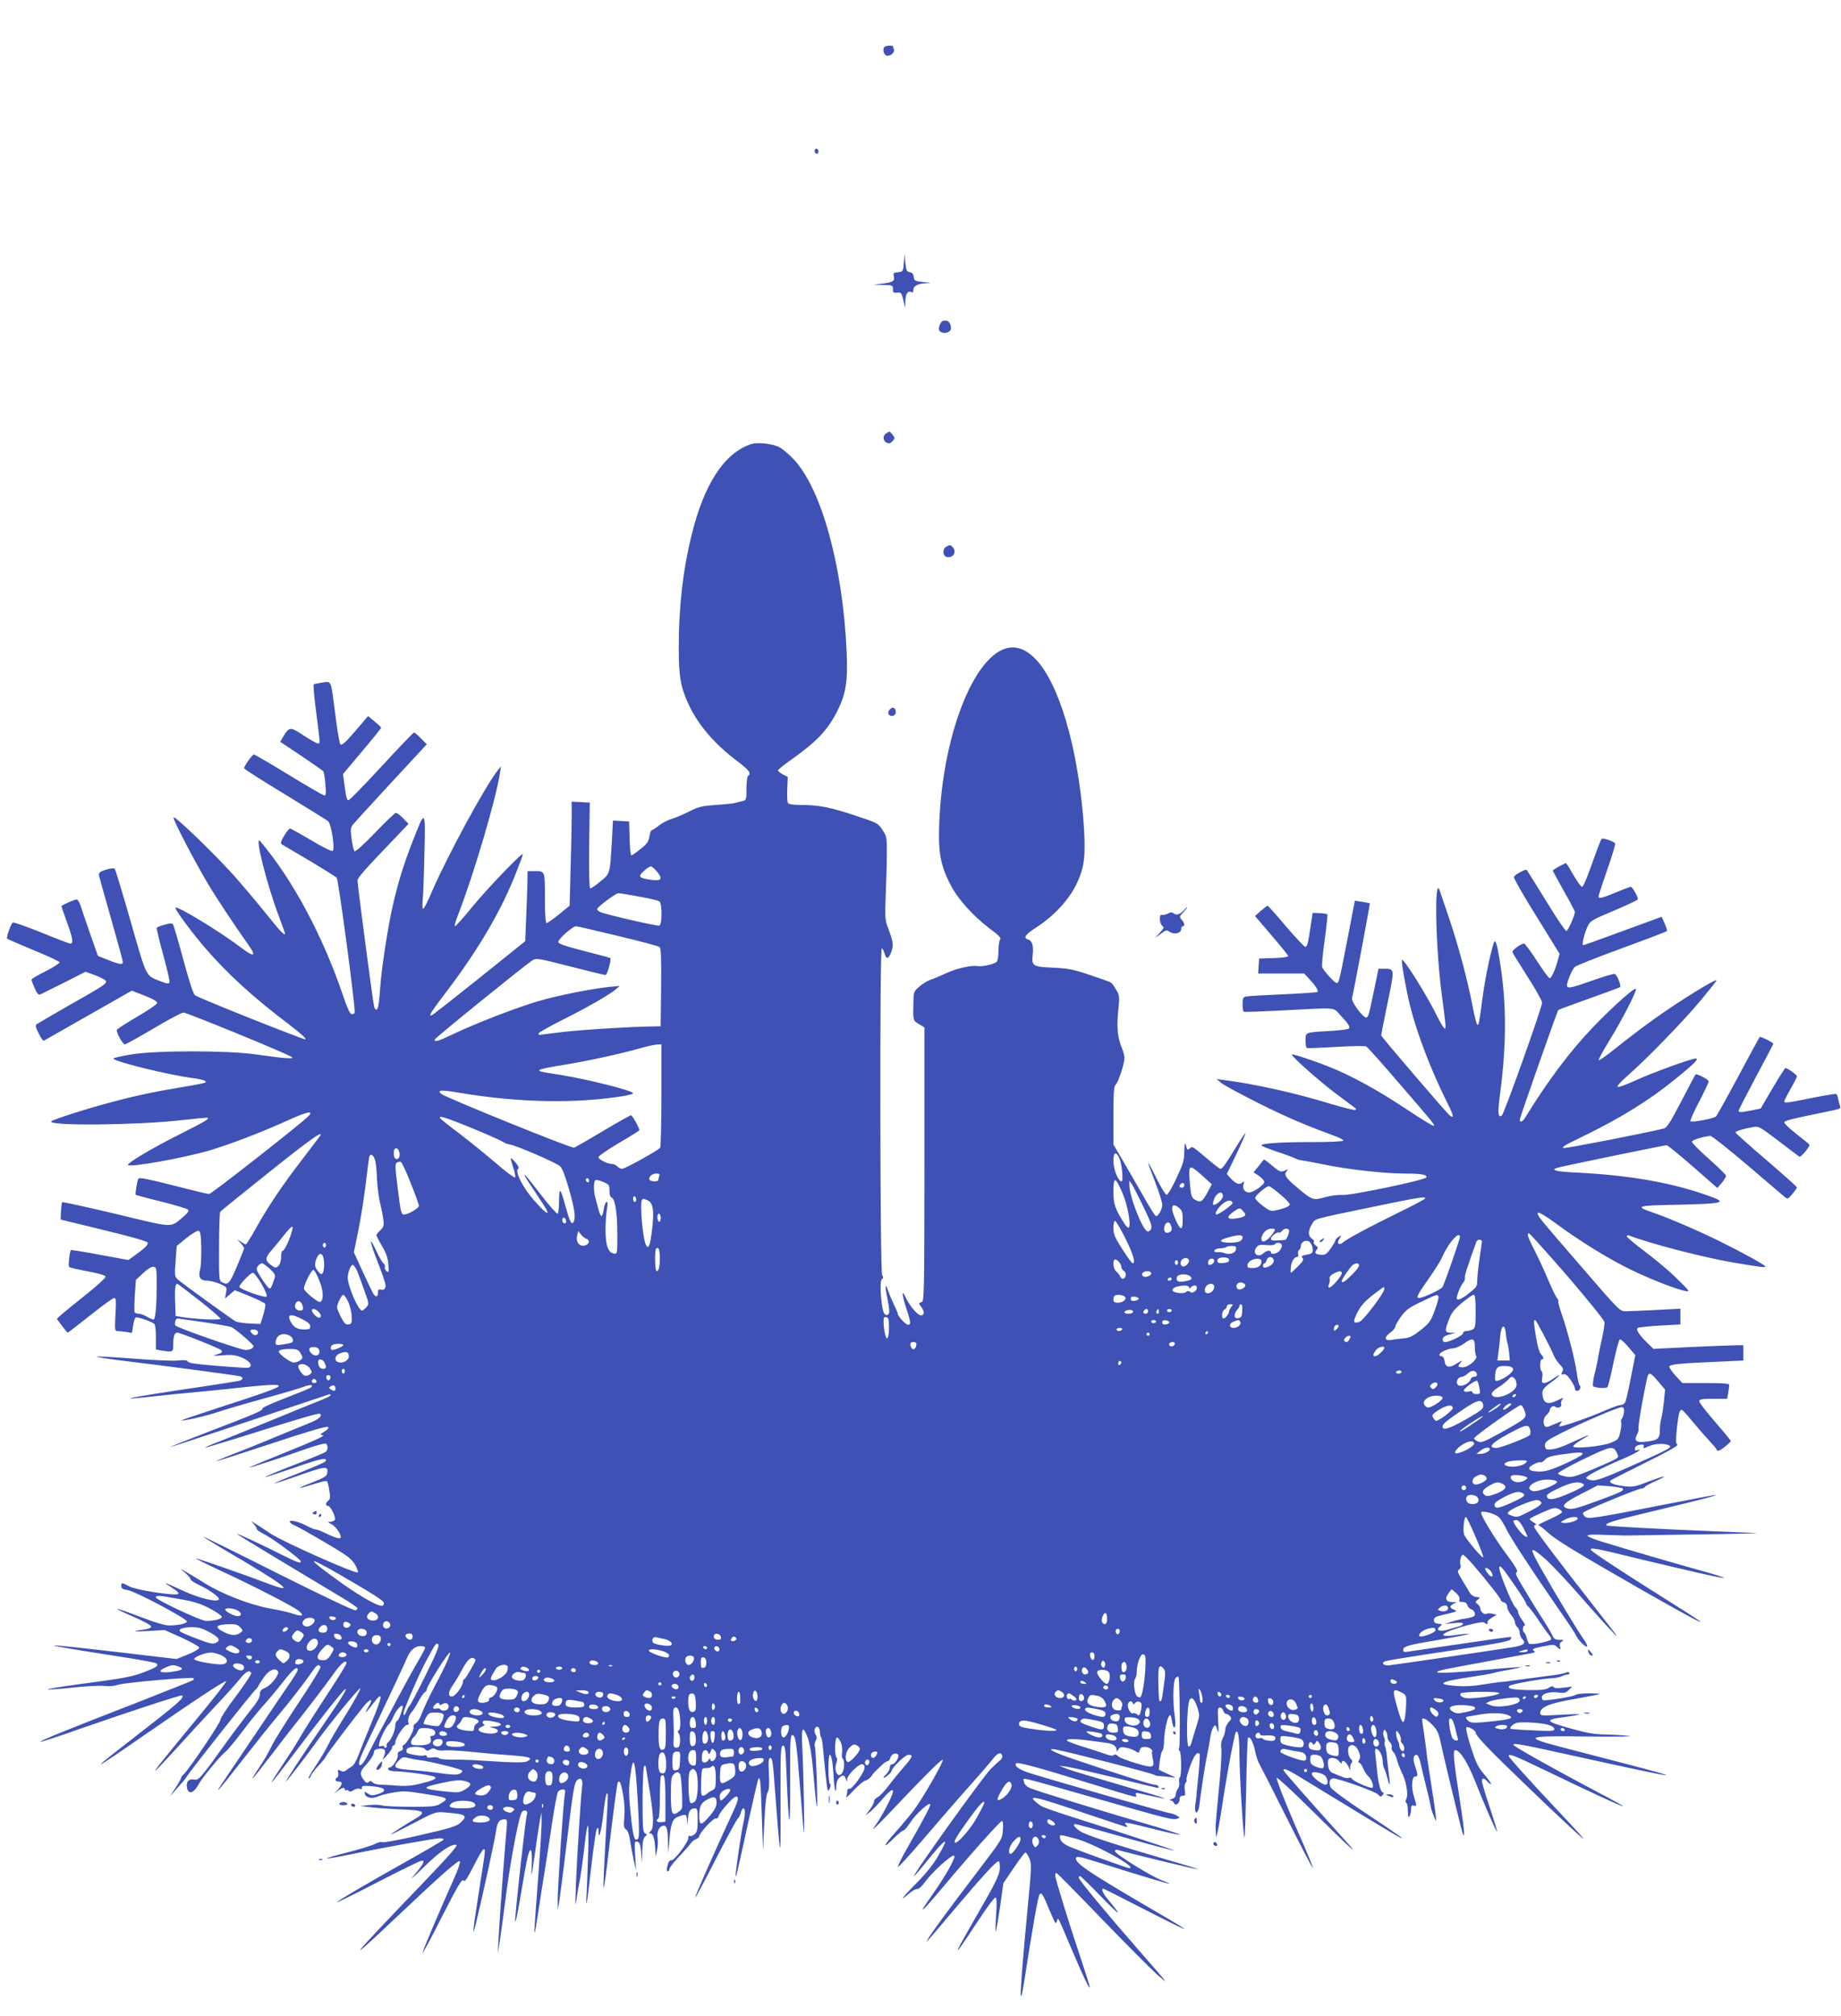 <?xml version="1.0" standalone="no"?>
<!DOCTYPE svg PUBLIC "-//W3C//DTD SVG 20010904//EN"
 "http://www.w3.org/TR/2001/REC-SVG-20010904/DTD/svg10.dtd">
<svg version="1.0" xmlns="http://www.w3.org/2000/svg"
 width="1169pt" height="1280pt" viewBox="0 0 1169 1280"
 preserveAspectRatio="xMidYMid meet">
<g transform="translate(0,1280) scale(0.1,-0.1)"
fill="#3f51b5" stroke="none">
<path d="M5617 12503 c-15 -14 -6 -51 13 -56 24 -6 53 20 46 40 -3 8 -6 17 -6
19 0 7 -46 5 -53 -3z"/>
<path d="M5175 11850 c-4 -6 -3 -16 3 -22 6 -6 12 -6 17 2 4 6 3 16 -3 22 -6
6 -12 6 -17 -2z"/>
<path d="M5739 11130 c-4 -54 -5 -55 -37 -58 -28 -3 -31 -6 -26 -27 7 -29 -7
-38 -76 -46 l-55 -6 63 -2 c59 -1 62 -2 62 -26 0 -22 4 -25 27 -23 25 3 28 -1
39 -47 l12 -50 1 46 c1 46 18 68 42 53 5 -3 9 4 9 15 0 26 28 41 82 43 37 1
35 2 -17 7 -56 6 -60 8 -63 33 -2 19 -10 28 -25 30 -19 3 -23 11 -28 58 l-5
55 -5 -55z"/>
<path d="M5988 10763 c-16 -4 -33 -47 -23 -62 9 -16 44 -19 61 -6 12 8 15 19
11 37 -7 27 -22 37 -49 31z"/>
<path d="M5628 10049 c-24 -13 -23 -46 1 -59 15 -7 23 -6 35 6 9 8 16 19 16
24 0 7 -28 41 -33 40 -1 0 -10 -5 -19 -11z"/>
<path d="M4770 9981 c-170 -56 -300 -254 -379 -580 -55 -224 -81 -454 -81
-711 0 -182 11 -249 59 -354 61 -135 165 -257 315 -370 72 -54 89 -77 66 -91
-5 -3 -10 -40 -10 -80 0 -73 -1 -75 -27 -81 -16 -3 -35 -8 -43 -11 -8 -3 -62
-9 -120 -13 -93 -6 -113 -11 -175 -42 -39 -20 -89 -41 -111 -47 -23 -6 -58
-25 -79 -41 -21 -17 -42 -30 -46 -30 -5 0 -12 -18 -15 -40 -5 -33 -16 -48 -57
-80 -27 -22 -53 -40 -58 -40 -5 0 -10 48 -11 108 l-3 107 -51 3 -52 3 -6 -118
c-13 -224 -11 -218 -73 -268 -30 -25 -59 -45 -65 -45 -6 0 -9 94 -7 273 l4
272 -58 3 -57 3 0 -98 c0 -54 -3 -203 -7 -331 l-6 -232 -68 -55 c-37 -30 -73
-55 -78 -55 -7 0 -11 54 -11 159 0 177 2 171 -71 171 l-39 0 -1 -72 c-1 -40
-4 -140 -8 -223 l-6 -150 -289 -232 c-160 -128 -296 -235 -304 -238 -24 -9 -9
16 94 151 204 269 349 517 442 756 23 58 42 110 42 115 0 17 -218 -209 -317
-329 -57 -71 -109 -128 -114 -128 -5 0 3 30 18 68 99 253 243 740 268 907 l6
40 -20 -25 c-78 -97 -321 -545 -417 -767 -26 -62 -52 -113 -57 -113 -5 0 -6
23 -3 53 3 28 8 162 11 297 7 286 6 286 -74 81 -56 -144 -90 -251 -125 -401
-30 -127 -73 -403 -81 -520 -8 -112 -14 -150 -25 -150 -5 0 -11 8 -14 18 -7
21 -106 774 -106 802 0 18 47 71 269 302 l55 58 -34 35 c-19 19 -39 35 -46 35
-6 0 -66 -57 -133 -127 -70 -73 -125 -122 -130 -117 -5 5 -13 39 -18 77 -8 53
-7 72 4 87 8 11 117 131 243 267 l230 248 -37 37 c-20 21 -40 38 -44 38 -4 0
-97 -97 -206 -215 -109 -118 -203 -215 -210 -215 -11 0 -15 16 -29 120 l-6 46
121 144 c67 79 121 147 121 150 0 4 -19 22 -42 40 l-41 34 -46 -54 c-91 -108
-119 -135 -130 -125 -5 6 -19 84 -30 175 -32 244 -24 224 -83 217 -28 -4 -53
-9 -56 -12 -3 -3 2 -70 12 -148 30 -235 30 -227 15 -227 -7 0 -48 23 -91 51
-87 57 -91 57 -131 -10 l-18 -30 135 -90 c74 -50 137 -94 140 -99 3 -5 9 -42
12 -81 5 -55 4 -71 -6 -71 -7 0 -109 59 -225 130 -117 72 -217 130 -223 130
-10 0 -62 -73 -62 -87 0 -5 116 -79 258 -165 141 -86 265 -163 274 -170 21
-15 46 -174 31 -189 -6 -6 -59 20 -136 66 -69 41 -130 75 -136 75 -6 0 -22
-21 -37 -46 -22 -38 -25 -48 -13 -55 8 -5 87 -52 176 -104 88 -53 166 -101
171 -108 12 -14 121 -836 114 -855 -2 -7 -11 -12 -20 -10 -10 2 -29 43 -52
113 -130 384 -322 742 -528 985 -38 44 40 -268 118 -475 22 -59 40 -109 40
-111 0 -19 -34 17 -127 134 -61 75 -153 184 -205 242 -128 141 -371 375 -376
361 -5 -14 132 -276 218 -421 58 -97 180 -280 259 -391 50 -70 35 -77 -41 -20
-138 105 -411 271 -424 259 -7 -7 97 -149 181 -247 142 -167 313 -323 537
-492 77 -59 117 -95 107 -97 -14 -2 -641 247 -700 279 -10 5 -36 82 -74 223
-32 119 -62 221 -66 227 -5 9 -18 9 -53 -1 -26 -7 -48 -16 -51 -20 -2 -3 16
-80 41 -170 25 -90 43 -169 40 -177 -4 -10 -16 -9 -58 8 -94 37 -85 17 -187
375 -52 181 -98 333 -102 338 -5 6 -27 4 -56 -5 -38 -12 -47 -19 -45 -35 2
-10 37 -136 78 -279 41 -143 74 -265 74 -272 0 -19 -22 -16 -94 13 l-64 25
-50 142 c-27 78 -55 159 -61 180 -7 20 -18 37 -24 37 -14 0 -97 -37 -97 -43 0
-3 16 -48 35 -101 38 -105 43 -136 21 -136 -7 0 -91 32 -186 71 -95 38 -176
67 -180 62 -14 -15 -41 -96 -35 -102 4 -3 79 -36 168 -73 89 -36 163 -71 165
-77 2 -5 -37 -31 -87 -56 -50 -25 -91 -49 -91 -54 0 -5 9 -29 20 -54 16 -37
24 -45 38 -39 9 4 77 38 151 75 l134 68 58 -21 c32 -12 63 -28 69 -35 14 -17
0 -26 -245 -165 -99 -57 -185 -107 -192 -112 -10 -8 -6 -22 13 -59 13 -28 28
-48 32 -46 4 2 131 75 283 161 l276 157 82 -32 c55 -22 81 -37 79 -47 -2 -8
-59 -47 -128 -87 -68 -40 -126 -77 -128 -83 -5 -16 37 -92 51 -92 6 0 89 46
182 101 94 56 179 101 190 101 24 -1 676 -268 690 -284 12 -12 -47 -8 -235 19
-183 25 -631 25 -787 -1 -62 -10 -113 -22 -113 -26 0 -18 352 -105 510 -125
59 -8 88 -19 73 -28 -5 -3 -65 -15 -133 -26 -171 -28 -302 -55 -455 -96 -164
-43 -382 -113 -390 -124 -18 -30 551 -24 830 8 88 10 162 17 164 15 9 -9 -18
-24 -184 -108 -170 -85 -332 -182 -322 -192 15 -16 350 44 515 92 127 37 336
117 494 189 131 60 177 69 132 25 -58 -56 -612 -490 -626 -490 -10 0 -113 25
-230 55 -151 39 -214 51 -219 43 -8 -13 -22 -98 -17 -103 2 -2 75 -22 162 -43
87 -22 163 -45 169 -51 8 -8 1 -20 -27 -44 -89 -73 -50 -75 -428 16 -186 44
-340 78 -343 75 -3 -3 -6 -29 -8 -58 l-2 -52 274 -67 c175 -42 276 -71 279
-80 4 -13 -20 -37 -88 -85 l-35 -25 -180 33 c-99 19 -182 32 -184 30 -9 -8
-19 -99 -12 -107 4 -4 58 -17 119 -28 78 -15 112 -25 112 -35 0 -8 -57 -59
-127 -115 -71 -56 -140 -113 -155 -126 l-27 -26 32 -43 c18 -24 34 -43 37 -44
3 0 67 50 143 110 76 61 144 110 152 110 12 0 13 -18 8 -105 -5 -98 -4 -105
13 -105 11 0 36 -3 56 -6 l36 -6 7 46 c4 25 11 49 16 52 10 6 95 -23 117 -39
8 -6 12 -37 12 -87 l0 -77 37 -7 c71 -11 73 -10 73 38 0 54 8 76 26 76 18 0
266 -99 278 -111 13 -12 3 -20 -36 -30 -22 -6 -8 -7 43 -3 65 5 85 2 128 -16
50 -22 68 -51 39 -63 -13 -4 -295 18 -355 28 -18 3 -33 10 -33 15 0 5 -27 7
-63 3 -34 -3 -160 2 -278 12 -119 9 -224 15 -235 13 -10 -2 67 -14 171 -27
228 -27 701 -90 733 -97 26 -5 29 -19 6 -28 -9 -4 -139 -24 -288 -46 -419 -62
-535 -86 -256 -54 74 8 182 19 240 24 58 5 166 16 240 24 225 25 310 30 310
18 0 -12 -91 -45 -392 -142 -125 -41 -226 -75 -225 -77 7 -6 156 28 227 52 41
14 173 53 293 86 120 33 236 67 258 76 38 15 63 12 43 -5 -5 -5 -78 -35 -161
-67 -84 -32 -150 -62 -147 -67 7 -11 -48 -35 -344 -148 -133 -51 -241 -94
-240 -96 2 -2 495 162 1001 332 9 4 17 2 17 -2 0 -5 -26 -19 -58 -31 -31 -12
-174 -70 -317 -129 -143 -59 -298 -122 -345 -140 -47 -18 -81 -33 -76 -34 5 0
108 31 230 69 388 122 488 151 497 146 18 -12 -5 -34 -59 -56 -31 -12 -129
-53 -217 -89 -88 -37 -211 -87 -273 -110 -62 -24 -111 -45 -109 -46 2 -2 160
49 351 112 234 78 352 112 359 105 6 -6 -1 -16 -23 -29 -31 -20 -32 -20 -9
-24 16 -2 -61 -37 -223 -102 -136 -55 -246 -101 -245 -102 3 -4 201 61 361
118 60 21 116 36 123 34 17 -7 17 -40 1 -53 -7 -6 -97 -43 -201 -83 -103 -40
-186 -75 -184 -77 2 -2 88 26 190 61 166 58 211 67 193 38 -3 -5 -77 -37 -165
-72 -89 -35 -159 -65 -158 -67 2 -2 75 22 162 53 162 57 180 59 173 13 -2 -19
-19 -30 -90 -58 -49 -19 -87 -36 -85 -37 2 -2 40 9 85 23 45 15 84 24 88 20 4
-4 11 -30 15 -59 7 -42 6 -55 -6 -64 -18 -14 -20 -34 -2 -34 16 0 52 -75 43
-89 -4 -6 -17 -11 -29 -12 -19 0 -18 -2 8 -15 31 -16 71 -79 55 -89 -8 -5 -52
11 -113 41 -16 8 -34 14 -41 14 -7 0 -33 10 -57 23 -51 27 -109 41 -109 27 0
-6 12 -16 27 -22 16 -6 102 -54 192 -107 140 -82 169 -103 193 -140 15 -25 24
-49 20 -53 -12 -12 -473 193 -552 245 -36 24 -78 52 -95 62 l-30 19 17 -20
c10 -11 18 -25 18 -30 0 -6 21 -20 46 -33 51 -24 234 -160 234 -173 0 -15 -20
-8 -113 38 -138 70 -303 146 -292 136 9 -9 262 -162 658 -399 59 -35 107 -68
107 -73 0 -4 -6 -10 -14 -13 -8 -3 -228 102 -490 233 -262 132 -476 237 -476
235 0 -2 55 -36 122 -76 398 -232 479 -294 292 -223 -147 56 -457 164 -461
161 -1 -2 63 -34 144 -72 203 -93 472 -231 508 -260 39 -32 28 -40 -29 -21
-25 9 -94 25 -153 35 -128 24 -299 90 -411 159 -42 27 -95 58 -117 71 l-40 23
33 -29 c18 -15 32 -33 32 -39 0 -6 23 -21 52 -35 63 -29 128 -75 128 -90 0
-25 -122 3 -227 52 -58 27 -108 49 -112 49 -3 0 16 -14 43 -31 32 -20 45 -34
37 -38 -21 -13 -262 24 -308 47 -51 27 -53 27 -53 3 0 -15 10 -21 43 -26 50
-9 379 -184 374 -199 -4 -13 -47 -23 -106 -25 -31 -1 -86 15 -189 54 -80 31
-147 54 -149 52 -2 -2 46 -26 107 -52 60 -26 110 -53 110 -61 0 -8 -18 -15
-47 -19 -83 -11 -71 -15 32 -9 l100 6 110 -49 c61 -28 110 -56 110 -63 0 -8
-32 -27 -72 -43 l-72 -29 -348 41 c-569 66 -573 62 -18 -25 127 -19 234 -39
239 -44 15 -15 -2 -26 -86 -58 -66 -25 -131 -37 -318 -62 -347 -46 -386 -60
-82 -29 62 6 132 9 156 6 27 -4 61 -1 88 8 46 14 466 51 476 41 3 -3 3 -8 0
-11 -3 -3 -156 -64 -339 -136 -469 -182 -643 -253 -632 -256 5 -2 117 34 248
81 325 113 646 218 651 213 16 -15 -21 -47 -316 -276 -287 -222 -270 -216 85
30 312 216 505 343 511 336 3 -3 -68 -95 -158 -204 -357 -432 -380 -467 -109
-169 35 39 121 132 190 206 70 74 144 156 165 183 38 46 59 57 71 37 4 -6 -39
-70 -94 -144 -56 -73 -101 -142 -101 -153 0 -20 -207 -326 -236 -349 -8 -6
-14 -15 -14 -20 0 -5 -16 -34 -36 -64 l-36 -55 48 54 c27 30 53 61 58 70 21
37 417 536 440 556 7 6 15 17 18 25 3 8 20 34 37 57 31 43 71 58 86 32 11 -18
-43 -88 -80 -103 -28 -12 -35 -20 -35 -43 0 -20 -19 -52 -63 -105 -34 -43
-105 -137 -157 -209 -157 -219 -169 -232 -196 -226 -36 6 -53 -12 -47 -50 8
-49 44 -38 76 23 20 38 138 180 166 201 12 8 60 65 106 126 46 62 108 138 137
170 29 32 85 98 123 147 65 83 95 108 95 78 0 -7 -27 -51 -60 -98 -32 -47
-100 -146 -149 -220 -50 -74 -130 -193 -178 -264 -168 -246 -162 -243 47 24
84 107 178 225 209 261 77 91 179 223 219 281 33 49 45 57 57 37 4 -6 -59
-109 -140 -230 -80 -121 -158 -245 -172 -277 -15 -31 -48 -90 -75 -129 -27
-40 -47 -73 -44 -73 3 0 55 66 118 148 62 81 118 154 125 162 79 98 227 291
270 353 48 68 83 96 83 68 0 -6 -46 -81 -103 -168 -113 -173 -169 -262 -206
-326 -13 -23 -54 -87 -91 -142 -119 -179 -103 -163 77 75 154 205 298 386 314
396 19 11 -26 -63 -128 -210 -130 -189 -253 -376 -248 -376 5 0 142 178 190
246 75 106 279 356 283 346 2 -7 -39 -81 -91 -165 -52 -83 -104 -172 -115
-197 -12 -25 -46 -82 -76 -128 -31 -45 -52 -82 -46 -82 5 0 11 8 14 18 3 9 26
39 51 66 25 27 45 53 45 57 0 7 182 247 242 320 42 50 61 47 28 -5 -33 -54
-18 -43 31 22 64 84 60 49 -12 -124 -34 -82 -72 -176 -84 -209 -13 -34 -31
-65 -43 -70 -11 -6 -27 -17 -35 -24 -11 -9 -21 -10 -35 -2 -17 9 -18 7 -15
-13 3 -13 0 -27 -6 -30 -18 -11 -13 -26 9 -26 28 0 25 -18 -7 -54 -26 -29 -26
-29 -2 -8 27 23 49 29 49 11 0 -5 4 -8 9 -4 5 3 12 1 16 -5 4 -6 15 -4 29 5
13 9 31 13 40 9 11 -4 16 -2 14 7 -2 11 8 13 44 11 103 -7 127 -28 59 -51 -36
-11 -45 -11 -65 3 -22 14 -24 14 -19 -3 6 -24 47 -32 81 -16 15 7 59 19 97 25
60 11 87 10 180 -5 175 -27 181 -30 122 -65 -28 -18 -50 -20 -189 -20 -86 0
-167 4 -180 8 -13 5 -50 6 -83 3 l-60 -6 70 -8 c39 -5 117 -10 175 -13 167 -6
182 -15 104 -62 -70 -41 -145 -89 -152 -98 -4 -4 58 27 138 69 143 75 147 76
205 71 136 -11 148 -19 98 -66 -23 -21 -67 -35 -251 -77 -123 -29 -232 -49
-243 -46 -10 4 -31 -1 -46 -10 -16 -9 -95 -34 -178 -55 -174 -44 -171 -51 6
-15 222 46 551 105 581 105 16 0 27 -4 24 -9 -4 -5 -108 -67 -234 -137 -265
-149 -442 -253 -442 -260 0 -3 114 53 253 125 138 71 262 132 275 136 35 10
27 -11 -30 -79 -41 -48 -30 -40 53 41 101 99 173 148 207 141 12 -2 -55 -78
-218 -248 -479 -498 -510 -540 -145 -194 268 253 375 348 385 338 4 -5 -11
-52 -37 -109 -101 -226 -203 -468 -200 -472 3 -2 50 85 105 194 124 243 146
280 157 263 6 -9 26 22 62 93 29 59 58 107 63 107 13 0 15 13 -24 -236 -45
-286 -51 -346 -24 -234 52 217 119 527 127 582 8 60 20 78 55 78 17 0 18 -6
12 -67 -12 -126 -45 -577 -50 -683 l-5 -105 15 100 c8 55 26 186 39 290 31
231 82 495 100 514 16 16 39 5 31 -16 -9 -23 -76 -632 -75 -678 1 -22 16 49
34 157 18 108 38 220 45 248 19 79 32 50 26 -59 -5 -85 -2 -76 19 74 13 94 28
193 33 220 l10 50 1 -58 c0 -32 -8 -174 -19 -315 -28 -372 -29 -395 -25 -390
3 2 13 65 24 139 11 73 29 188 40 254 10 66 32 201 46 300 15 99 32 188 37
198 5 9 18 17 29 17 18 0 20 -4 15 -32 -9 -50 -46 -604 -45 -673 l1 -60 9 55
c5 30 25 185 44 344 44 364 51 406 69 424 24 24 39 4 32 -42 -8 -56 -34 -468
-40 -641 -4 -115 -3 -127 5 -70 5 39 14 89 19 112 5 24 17 105 26 180 25 224
34 229 29 18 -3 -104 -8 -226 -10 -270 -8 -134 3 -71 29 163 14 123 30 231 35
240 9 14 10 12 11 -12 0 -65 18 -5 30 104 7 63 16 122 21 130 12 21 11 5 -7
-304 -8 -147 -14 -277 -12 -289 2 -12 11 50 22 138 38 331 64 526 70 532 12
12 19 -7 33 -84 8 -48 11 -102 7 -141 -5 -54 -4 -65 11 -76 12 -9 21 -34 26
-72 5 -32 15 -88 23 -124 l15 -65 -6 93 c-5 88 -5 94 13 90 16 -3 20 -15 25
-68 l6 -65 1 76 c2 56 6 80 18 90 14 11 14 13 -1 21 -13 8 -15 38 -15 219 1
123 5 209 11 209 5 0 9 -2 9 -4 0 -2 9 -55 19 -117 31 -185 35 -268 15 -290
-15 -16 -15 -19 -2 -19 16 0 27 -42 29 -110 l1 -35 10 40 c5 22 7 57 3 79 -6
40 13 76 40 76 19 0 25 -24 26 -103 l2 -72 7 85 c10 108 20 135 61 149 46 16
47 15 52 -26 3 -36 4 -36 5 8 2 48 15 69 44 69 16 0 18 -9 18 -73 0 -60 -4
-77 -19 -91 -11 -10 -25 -15 -30 -11 -7 3 -11 -3 -11 -15 0 -25 -87 -140 -106
-140 -15 0 -19 -6 -28 -43 -4 -16 -2 -27 4 -27 5 0 10 6 10 14 0 8 27 43 60
78 34 35 67 73 75 85 8 12 24 24 35 28 11 3 20 12 20 18 0 20 92 119 105 113
8 -3 16 5 19 17 3 12 28 46 56 76 38 41 53 52 62 43 8 -8 1 -34 -32 -104 -119
-257 -240 -531 -236 -535 2 -2 61 107 130 243 70 136 133 252 140 258 8 6 16
23 20 39 4 15 11 27 16 27 13 0 13 -38 0 -92 -13 -57 -50 -310 -49 -334 1 -22
8 8 84 356 31 140 58 256 61 259 11 12 14 -21 21 -230 l8 -224 8 174 c5 114
13 181 21 193 9 13 12 46 8 118 -4 83 -2 100 10 100 12 0 17 -35 27 -183 7
-100 19 -240 25 -312 12 -125 13 -118 12 220 -1 313 1 350 15 353 14 2 17 -20
23 -180 15 -365 24 -389 23 -63 -1 258 1 310 13 310 21 0 27 -36 50 -333 12
-152 23 -281 24 -287 6 -18 -2 385 -9 523 -8 140 -1 163 28 95 20 -46 32 -121
48 -311 6 -78 14 -142 16 -142 7 0 -6 365 -13 383 -3 9 -1 25 5 36 9 15 8 26
0 39 -14 22 -5 56 14 49 6 -2 12 -15 13 -28 0 -14 3 -30 7 -37 5 -6 10 -35 12
-64 3 -29 10 -107 17 -173 12 -107 14 -116 25 -92 8 16 9 29 3 32 -13 8 -13
185 -1 185 11 0 20 -55 25 -153 4 -71 16 -106 16 -45 0 21 7 41 18 51 24 22
31 21 42 -5 8 -22 9 -22 9 -3 1 25 70 95 94 95 11 0 17 -8 17 -21 0 -29 -80
-141 -97 -135 -8 3 -13 -2 -13 -13 0 -11 -3 -28 -7 -38 -4 -10 17 8 46 40 29
31 63 60 75 63 13 3 29 15 37 26 8 12 23 30 34 40 11 10 29 28 40 38 12 11 26
20 32 20 6 0 13 9 16 20 6 24 34 37 49 22 12 -12 -18 -62 -38 -62 -8 0 -14 -9
-14 -20 0 -11 -9 -29 -20 -40 -11 -11 -20 -22 -20 -25 0 -10 49 30 50 40 0 21
87 105 108 105 33 0 27 -14 -33 -82 -30 -35 -74 -88 -97 -120 -24 -31 -53 -61
-65 -67 -13 -6 -23 -18 -23 -26 0 -9 -12 -33 -27 -53 l-28 -37 30 23 c16 13
49 47 73 75 80 94 95 82 37 -31 -40 -76 -49 -91 -88 -147 -16 -22 27 18 95 90
236 249 337 349 344 343 8 -9 -128 -247 -186 -323 -25 -33 -75 -93 -112 -134
-80 -88 -91 -118 -15 -43 29 29 58 52 64 52 6 0 25 23 43 50 33 52 116 128
126 117 7 -6 -34 -83 -143 -275 -36 -62 -63 -117 -61 -123 2 -5 75 75 163 178
88 103 216 251 285 328 69 77 138 157 154 178 30 39 50 47 60 22 3 -9 -3 -23
-17 -33 -12 -9 -38 -34 -58 -54 -56 -59 -500 -678 -485 -678 3 0 41 44 84 98
123 152 146 160 66 25 -28 -49 -79 -112 -137 -170 -90 -91 -112 -123 -43 -62
19 16 42 29 50 27 9 -2 30 17 51 47 20 27 65 75 101 107 96 85 107 78 47 -30
-20 -37 -70 -114 -111 -172 -90 -127 -65 -107 71 55 171 204 368 425 379 425
6 0 9 -22 6 -58 -4 -57 -6 -60 -164 -267 -187 -246 -284 -378 -309 -420 -21
-37 -30 -47 154 171 199 235 282 325 293 318 6 -4 8 -27 6 -53 -4 -36 -30 -89
-120 -246 -188 -325 -194 -347 -28 -95 63 97 116 168 122 164 7 -4 8 -42 3
-113 -4 -58 -5 -104 -2 -101 3 3 15 73 27 155 l21 150 66 97 c36 54 70 98 74
98 5 0 16 -17 25 -37 15 -35 14 -56 -10 -308 -52 -544 -59 -710 -18 -445 49
318 84 515 93 524 13 14 21 2 64 -103 33 -78 40 -91 45 -70 6 23 7 23 17 4 6
-11 41 -92 78 -180 69 -164 114 -258 115 -240 0 6 -25 85 -55 175 -74 219
-165 515 -165 534 0 9 3 16 8 16 4 0 133 -131 287 -291 154 -159 312 -318 350
-352 81 -71 83 -73 -106 143 -209 239 -389 456 -389 469 0 6 3 11 8 11 4 0 67
-61 140 -137 119 -122 133 -126 35 -9 -30 36 -42 66 -27 66 3 0 120 -59 260
-131 140 -72 254 -128 254 -125 0 3 -44 31 -97 62 -521 303 -608 361 -589 393
4 5 31 2 64 -9 31 -9 161 -49 288 -89 231 -71 296 -88 194 -49 -71 26 -300
169 -300 186 0 8 7 11 18 8 100 -28 505 -126 508 -123 2 2 -71 25 -162 51
-355 103 -546 165 -584 190 -38 25 -52 46 -31 46 5 0 148 -38 316 -86 169 -47
309 -84 311 -82 2 2 -175 61 -394 132 -463 148 -439 140 -477 170 -69 56 -20
45 333 -75 129 -43 236 -79 239 -79 3 0 0 7 -7 15 -18 21 -10 20 172 -25 88
-23 165 -39 170 -38 6 2 -61 24 -148 50 -326 94 -770 231 -804 247 -23 10 -36
24 -38 40 -4 29 -62 42 470 -109 455 -130 479 -136 505 -125 16 6 15 8 -7 20
-14 8 -33 14 -43 15 -16 0 -722 202 -886 253 -70 22 -105 47 -88 63 9 9 147
-28 459 -125 316 -97 309 -96 301 -76 -4 13 0 15 18 11 241 -54 225 -47 -106
49 -159 46 -315 93 -345 104 l-55 21 45 -5 c25 -3 164 -35 309 -70 145 -36
268 -65 273 -65 5 0 6 5 3 10 -3 6 -14 10 -25 10 -17 0 -250 73 -506 160 -129
43 -190 75 -124 64 76 -13 623 -153 629 -161 3 -4 20 -8 36 -8 17 -1 48 -4 70
-7 38 -7 38 -6 -19 20 l-58 27 6 55 c4 30 11 59 16 64 6 6 10 28 11 50 1 105
37 223 47 159 8 -49 14 -65 21 -57 5 5 5 34 1 64 -14 91 -12 224 3 245 8 10
17 14 20 9 8 -14 12 -437 4 -451 -4 -6 -3 -14 3 -18 12 -8 14 -162 1 -169 -4
-3 -6 -17 -3 -31 2 -14 -2 -32 -9 -41 -7 -9 -13 -26 -14 -37 0 -14 -9 -23 -25
-28 -14 -4 -18 -7 -9 -8 9 -1 19 -8 23 -16 8 -22 36 -6 36 21 0 17 6 24 19 24
17 0 19 5 14 35 -3 20 -1 41 6 48 6 8 8 16 5 19 -3 4 7 41 22 83 25 70 45 97
61 81 3 -3 0 -59 -6 -123 -7 -65 -14 -134 -15 -153 -2 -19 -5 -39 -6 -45 -1
-5 -2 -21 -1 -34 2 -36 23 -11 27 31 2 18 6 47 8 63 17 122 28 188 40 249 8
39 18 92 21 118 4 26 13 55 20 65 12 16 14 15 24 -17 9 -29 10 -20 6 53 -4 75
-3 87 11 87 9 0 18 -9 21 -20 3 -11 11 -20 18 -20 7 0 18 -7 25 -15 11 -13 9
-20 -9 -38 -11 -13 -21 -34 -21 -48 0 -13 -7 -37 -16 -54 -10 -19 -13 -42 -9
-65 3 -19 -1 -109 -10 -200 -9 -91 -18 -191 -21 -223 -2 -32 -5 -61 -5 -65 -1
-4 0 -23 1 -42 l2 -35 8 30 c4 17 13 62 19 100 32 206 43 272 66 394 14 73 28
138 31 143 15 24 24 -26 24 -142 1 -136 24 -517 32 -525 3 -3 7 137 11 311 3
173 8 318 11 322 13 12 33 -25 45 -83 7 -33 19 -70 27 -82 7 -12 86 -166 174
-343 89 -177 163 -320 166 -318 2 3 -24 67 -57 144 -104 234 -177 418 -172
428 3 4 96 -81 207 -191 273 -270 335 -325 225 -204 -242 268 -389 436 -389
443 0 18 29 4 174 -86 179 -110 522 -318 554 -335 63 -34 0 12 -198 143 -138
91 -224 155 -231 170 -14 30 -6 56 17 56 35 0 266 -83 283 -101 16 -17 19 -18
31 -4 8 10 9 15 2 15 -14 0 -30 57 -37 130 -3 30 -8 77 -11 104 -5 38 -3 47 7
44 19 -6 39 -47 39 -81 0 -15 4 -35 10 -45 5 -9 14 -37 20 -61 16 -61 19 -48
8 34 -5 39 -11 88 -12 110 -2 22 -7 48 -11 57 -4 10 -5 23 -2 30 2 7 0 21 -5
31 -5 10 -7 26 -3 35 5 14 7 14 15 2 6 -8 10 -25 10 -36 0 -12 7 -27 16 -35 8
-7 13 -21 11 -30 -3 -10 1 -23 9 -30 8 -6 19 -30 25 -53 6 -22 20 -58 30 -78
27 -51 43 -142 29 -167 -7 -13 -7 -22 0 -26 5 -3 10 -27 10 -53 0 -34 3 -43
10 -32 5 8 10 28 10 44 0 23 4 27 19 23 18 -4 18 -3 0 55 -20 62 -14 136 9
130 16 -3 15 17 -3 67 -15 44 -11 71 10 71 8 0 18 -22 25 -52 6 -29 23 -97 36
-151 14 -54 26 -108 28 -120 1 -12 7 -33 13 -47 5 -14 13 -32 16 -40 12 -33 6
24 -22 202 -16 101 -29 190 -30 198 0 8 -7 62 -15 120 -9 58 -16 108 -16 113
0 18 29 4 64 -32 33 -34 41 -51 56 -123 20 -91 100 -424 127 -528 28 -108 26
-43 -6 162 -41 259 -47 328 -31 328 29 0 77 -74 124 -192 65 -164 138 -330
142 -325 2 2 -19 70 -46 152 -28 82 -50 157 -50 167 0 24 13 23 35 -2 10 -11
20 -18 23 -16 2 3 -17 30 -43 61 -40 46 -53 74 -85 173 -21 64 -34 121 -29
126 9 10 59 -19 59 -33 0 -19 81 -105 299 -314 239 -231 423 -401 380 -352
-14 17 -88 98 -166 180 -195 208 -303 329 -303 338 0 17 37 2 226 -89 280
-135 496 -235 500 -231 2 2 -67 41 -154 86 -291 154 -542 295 -542 304 0 14
33 8 485 -92 573 -126 628 -132 220 -26 -137 36 -311 81 -385 100 -267 69
-251 77 153 71 177 -2 295 0 262 4 -33 4 -100 8 -150 9 -69 1 -119 9 -214 36
-174 48 -179 58 -39 76 46 6 85 13 88 16 2 2 -53 1 -123 -3 -121 -7 -127 -6
-127 12 0 37 60 62 222 89 84 15 155 29 157 31 2 2 -29 4 -70 4 -41 0 -79 -4
-85 -10 -10 -10 -194 -40 -206 -33 -5 2 -8 11 -8 19 0 22 49 36 102 30 40 -6
51 -3 69 15 l22 22 -56 -7 c-37 -5 -57 -3 -62 4 -5 8 -14 6 -31 -5 -18 -12
-48 -15 -128 -14 -104 2 -140 10 -121 27 12 11 202 45 266 48 25 1 55 7 67 13
11 6 28 11 37 11 9 0 13 5 10 10 -4 6 -13 7 -23 1 -9 -5 -60 -14 -112 -20 -52
-7 -138 -18 -190 -25 -52 -8 -104 -14 -115 -14 -11 -1 -60 -8 -110 -16 -59
-10 -116 -13 -168 -9 -134 10 -106 28 98 58 61 9 124 20 140 25 17 5 63 14
103 21 39 7 71 14 69 16 -2 1 -100 -6 -217 -17 -338 -32 -414 -23 -180 19 191
35 443 82 469 87 18 4 21 8 12 13 -18 12 -6 17 66 31 54 11 64 10 78 -4 22
-21 28 -20 20 3 -4 13 0 23 12 30 15 9 13 10 -15 11 -26 0 -35 6 -45 28 -7 15
-32 59 -57 97 -25 39 -50 79 -57 90 -7 11 -31 51 -54 89 -65 107 -70 119 -57
127 8 5 -12 39 -58 101 -82 108 -177 265 -169 277 8 14 88 -8 113 -31 12 -12
33 -46 47 -75 23 -51 176 -284 356 -543 44 -63 84 -124 88 -135 12 -28 65 -79
69 -66 2 6 -8 25 -21 43 -29 39 -172 274 -263 435 -90 158 -86 167 24 71 38
-35 134 -136 212 -226 139 -159 252 -282 233 -252 -6 8 -70 92 -144 186 -217
276 -374 484 -377 500 -2 8 2 14 10 14 7 1 0 8 -15 16 -15 8 -26 18 -23 22 2
4 39 23 81 41 65 29 80 32 101 22 14 -6 24 -16 22 -21 -2 -6 -35 -25 -73 -42
-80 -37 -84 -39 -69 -45 6 -2 31 -22 55 -44 50 -46 184 -127 585 -357 274
-156 399 -224 379 -205 -5 6 -102 68 -215 139 -282 177 -474 303 -478 315 -6
17 33 10 284 -52 341 -82 556 -131 561 -126 2 3 -65 24 -149 47 -166 46 -464
133 -620 181 -54 16 -98 34 -98 40 0 7 40 9 113 5 61 -2 119 -4 127 -4 8 0
209 3 445 7 237 3 410 7 385 9 -25 1 -155 7 -290 12 -321 13 -654 31 -659 36
-14 13 43 31 285 88 296 71 425 104 407 105 -6 1 -123 -21 -260 -48 -521 -102
-551 -107 -570 -88 -11 11 -14 20 -8 26 16 15 346 151 366 151 10 0 21 5 24
11 4 6 34 22 66 36 91 40 63 38 -42 -2 -84 -33 -100 -36 -154 -30 -68 8 -102
22 -88 36 6 6 106 57 224 115 142 70 209 108 200 113 -11 7 -11 27 -3 105 11
95 16 116 31 116 4 0 32 -30 62 -67 30 -36 78 -92 106 -122 29 -31 53 -59 53
-63 0 -15 22 -8 56 20 18 15 34 30 34 34 0 4 -45 59 -100 122 -55 63 -100 122
-100 130 0 13 15 16 89 16 l88 0 7 38 c3 20 6 43 6 50 0 9 -36 12 -149 12
l-148 0 -42 45 c-22 24 -41 51 -41 58 0 16 57 22 318 33 l152 7 0 48 0 49 -42
0 c-24 0 -152 -5 -286 -11 l-243 -12 -35 34 c-56 54 -79 90 -64 99 7 4 71 11
141 15 l129 7 0 50 0 50 -152 -8 c-84 -4 -171 -8 -192 -8 -40 -1 -40 -1 -273
269 -293 339 -298 344 -286 356 5 5 49 -21 113 -68 150 -111 336 -226 475
-293 127 -62 295 -127 348 -136 30 -5 26 0 -55 79 -47 47 -139 124 -202 171
-64 48 -116 92 -116 97 0 6 6 9 13 6 136 -52 464 -137 657 -171 179 -30 210
-34 210 -26 0 8 -135 83 -286 158 -129 64 -316 145 -424 183 -123 42 -113 46
152 51 276 6 313 13 224 47 -240 90 -517 140 -863 157 -128 6 -168 15 -130 29
19 8 686 145 700 145 7 -1 82 -62 167 -136 l155 -136 28 33 c15 18 27 38 27
45 0 6 -50 55 -111 109 -60 53 -108 102 -106 108 3 11 79 34 118 36 8 1 114
-83 235 -186 122 -104 229 -195 238 -203 16 -13 21 -11 47 20 16 19 29 38 29
42 0 5 -88 83 -195 175 -107 91 -195 170 -195 174 0 8 47 23 112 34 35 7 43 2
160 -87 68 -52 128 -97 134 -101 9 -5 64 60 64 76 0 2 -36 32 -80 66 -44 34
-80 68 -80 75 0 12 27 19 313 78 39 8 47 13 41 26 -4 10 -9 29 -12 45 -2 15
-8 29 -12 32 -4 3 -74 -9 -155 -25 -162 -33 -175 -34 -175 -21 0 5 18 40 40
79 22 38 40 74 40 80 0 9 -60 52 -73 52 -3 0 -40 -58 -82 -129 l-75 -128 -57
-12 c-68 -13 -83 -14 -83 -2 0 5 50 102 110 215 61 113 110 207 110 210 0 8
-81 48 -86 43 -3 -3 -64 -114 -135 -248 -72 -134 -136 -249 -142 -256 -14 -14
-153 -40 -163 -31 -3 4 21 60 55 124 34 65 61 123 61 129 0 12 -77 52 -84 44
-2 -2 -42 -79 -90 -170 -69 -133 -91 -168 -111 -173 -111 -28 -615 -126 -635
-124 -19 3 5 18 101 64 254 123 432 232 606 373 118 95 154 131 130 131 -28 0
-279 -91 -387 -141 -63 -29 -107 -44 -109 -37 -2 6 25 35 60 66 113 97 362
353 467 480 56 67 102 125 102 128 0 16 -239 -132 -405 -251 -71 -51 -177
-132 -235 -179 -58 -47 -107 -81 -108 -76 -2 6 28 61 67 124 79 128 174 313
169 328 -5 14 -139 -104 -268 -238 -146 -151 -291 -344 -437 -581 -14 -24 -33
-31 -33 -12 0 13 238 690 245 697 2 3 90 35 196 73 105 37 194 70 196 73 9 8
-19 77 -33 83 -7 3 -71 -16 -141 -41 -137 -49 -163 -54 -163 -31 0 24 32 99
49 116 9 9 143 62 299 119 156 57 285 106 287 110 2 3 -5 25 -15 48 l-19 42
-93 -34 c-51 -19 -162 -59 -246 -90 -84 -31 -155 -56 -159 -56 -10 0 5 67 25
112 19 42 21 44 170 107 84 35 152 68 152 72 0 18 -34 79 -45 79 -6 0 -48 -16
-94 -35 -85 -36 -111 -42 -111 -26 0 6 25 81 55 168 31 87 53 163 51 168 -4
12 -75 37 -86 30 -4 -2 -31 -72 -60 -155 -28 -82 -57 -150 -64 -150 -7 0 -31
34 -55 75 -23 41 -44 75 -47 75 -10 0 -84 -41 -84 -47 0 -3 32 -61 70 -129 39
-68 70 -128 70 -133 0 -23 -44 -121 -54 -121 -7 0 -62 82 -124 183 -62 100
-117 189 -122 196 -7 13 -14 12 -45 -5 -21 -10 -39 -24 -42 -31 -3 -7 61 -119
143 -250 l147 -238 -11 -40 c-16 -61 -41 -115 -52 -115 -6 0 -42 50 -81 110
-39 61 -76 110 -81 110 -21 0 -79 -43 -74 -55 2 -7 46 -77 96 -156 51 -79 92
-153 92 -164 0 -30 -242 -709 -256 -717 -24 -16 -27 15 -12 129 47 352 43 637
-15 932 -6 29 -14 49 -19 45 -13 -15 -59 -224 -75 -349 -24 -181 -26 -188 -35
-179 -5 5 -19 59 -30 119 -31 163 -92 390 -150 560 -28 83 -54 158 -57 168
-37 118 -28 -356 12 -658 26 -195 28 -215 19 -215 -5 0 -27 35 -48 78 -66 134
-213 369 -224 358 -6 -7 26 -188 53 -297 45 -176 133 -406 231 -602 45 -88 50
-113 18 -87 -24 21 -434 499 -434 507 0 5 18 97 41 207 45 218 46 216 -22 216
l-36 0 -22 -107 c-13 -60 -27 -129 -33 -155 -5 -27 -15 -48 -22 -48 -23 0 -96
100 -91 124 16 68 115 599 113 601 -2 2 -24 6 -49 10 l-46 7 -47 -244 c-55
-282 -54 -278 -70 -278 -10 0 -70 64 -90 98 -4 7 2 85 15 173 12 87 20 162 17
165 -3 3 -25 6 -49 7 l-44 2 -13 -85 c-18 -120 -21 -130 -35 -130 -6 0 -61 59
-122 130 -60 72 -113 130 -116 130 -3 0 -22 -15 -43 -32 l-37 -33 105 -123
c58 -67 106 -127 106 -132 0 -5 -42 -11 -92 -12 l-93 -3 -3 -47 -3 -48 146 0
146 0 30 -32 c42 -45 63 -77 55 -85 -3 -3 -101 -10 -218 -15 -117 -5 -223 -11
-235 -14 -20 -4 -23 -11 -23 -49 0 -24 3 -46 8 -48 4 -2 117 2 252 9 348 18
312 22 362 -32 52 -55 63 -73 52 -84 -5 -5 -58 -11 -119 -15 -160 -9 -155 -7
-155 -60 0 -24 3 -46 8 -48 4 -2 87 1 185 7 98 6 185 7 192 3 8 -4 97 -103
197 -220 237 -274 242 -281 231 -284 -5 -2 -86 48 -179 110 -173 115 -347 211
-485 265 -94 38 -231 83 -236 78 -8 -8 179 -174 287 -254 63 -47 117 -87 119
-89 2 -2 1 -6 -2 -9 -4 -4 -75 14 -159 39 -229 70 -482 126 -678 151 l-45 6
30 -25 c17 -14 125 -72 240 -130 183 -91 296 -139 488 -209 26 -10 47 -22 47
-27 0 -5 -82 -9 -192 -9 -205 0 -328 -8 -328 -21 0 -4 44 -22 98 -40 53 -17
106 -37 117 -43 11 -6 29 -11 40 -12 11 -1 76 -13 145 -27 147 -31 382 -57
512 -57 103 0 141 -7 135 -24 -5 -17 -483 -117 -536 -112 -24 2 -72 -4 -107
-14 -77 -22 -81 -20 -183 66 -70 59 -81 79 -58 103 10 10 7 10 -15 0 -26 -11
-31 -9 -79 30 -27 24 -52 42 -54 40 -2 -2 -17 -21 -34 -43 l-31 -38 33 -22
c17 -12 33 -29 35 -37 3 -18 -68 -69 -97 -69 -27 0 -44 25 -35 52 6 20 5 21
-9 10 -18 -16 -40 -7 -75 30 l-22 25 61 127 c33 70 59 129 57 132 -2 2 -30
-40 -63 -94 -62 -102 -83 -132 -96 -132 -4 0 -38 26 -76 58 -105 89 -101 86
-118 72 -12 -10 -16 -10 -19 1 -2 8 -7 21 -9 29 -3 8 -6 -14 -7 -50 0 -56 -8
-80 -50 -170 -27 -58 -55 -105 -62 -105 -7 0 -36 47 -65 105 -28 58 -52 102
-52 98 -1 -3 19 -58 44 -122 25 -64 45 -129 45 -144 0 -28 -24 -72 -40 -72 -5
0 -44 62 -86 137 -43 75 -101 177 -131 227 l-53 90 0 184 c0 145 3 187 14 196
16 13 56 134 56 169 0 14 -7 41 -15 61 -29 68 -35 132 -25 235 10 94 9 101
-12 137 -12 22 -27 42 -33 46 -5 4 -66 26 -135 49 -108 36 -140 42 -235 46
-126 6 -135 11 -128 78 7 58 -2 92 -27 100 -35 11 -22 31 48 76 166 108 276
258 302 411 23 131 -15 516 -77 773 -89 377 -226 595 -373 595 -224 0 -443
-523 -466 -1115 -7 -181 6 -261 66 -381 47 -96 143 -204 256 -290 54 -40 73
-59 65 -67 -6 -6 -11 -39 -11 -73 0 -37 -5 -65 -12 -71 -20 -15 -94 -31 -121
-26 -38 7 -136 -15 -201 -46 -34 -16 -77 -34 -96 -40 -19 -6 -52 -26 -72 -44
-36 -30 -37 -35 -38 -97 -3 -120 -3 -119 35 -141 l35 -21 0 -870 c-1 -848 -1
-870 -20 -875 -19 -5 -18 -6 2 -33 20 -28 18 -50 -5 -50 -20 0 -70 59 -94 109
-29 63 -28 28 2 -65 29 -88 30 -104 11 -104 -15 0 -66 55 -66 72 0 5 -11 31
-24 57 -12 26 -29 64 -36 85 -20 61 -22 35 -4 -53 12 -62 14 -85 5 -94 -8 -8
-15 -7 -25 3 -20 21 -34 209 -16 220 9 6 9 13 1 28 -13 25 -16 2072 -2 2072 4
0 12 -14 17 -31 12 -42 26 -39 44 10 15 43 12 62 -25 161 -15 38 -16 68 -11
195 3 83 7 200 7 262 1 107 0 113 -28 155 -27 42 -33 45 -170 90 -159 53 -233
68 -345 68 -50 0 -80 4 -85 13 -4 6 -6 47 -4 89 l3 76 -31 16 c-17 9 -31 21
-31 25 0 5 35 34 78 64 169 119 240 194 302 320 52 106 64 186 56 369 -24 540
-158 1030 -334 1220 -31 33 -73 69 -95 80 -44 22 -137 32 -177 19z m-596
-2717 c36 -45 25 -59 -41 -49 -76 10 -84 20 -45 55 18 17 38 30 45 30 6 0 25
-16 41 -36z m-115 -156 c64 -11 122 -25 129 -31 17 -13 17 -146 -1 -153 -14
-5 -335 69 -375 86 -13 6 -22 14 -20 20 5 15 119 100 135 100 8 0 67 -10 132
-22z m-138 -249 c140 -33 259 -65 267 -71 9 -8 12 -66 10 -257 l-3 -246 -85
-2 c-168 -4 -467 -24 -574 -39 -61 -8 -111 -14 -113 -14 -2 0 -3 4 -3 10 0 5
67 43 149 84 162 81 302 162 341 195 l25 22 -65 -6 c-113 -12 -322 -53 -449
-90 -135 -39 -397 -140 -544 -210 -97 -46 -117 -52 -117 -35 0 9 563 465 620
503 25 16 35 14 239 -38 118 -30 219 -55 226 -55 11 0 38 100 30 108 -2 2 -77
22 -167 45 -128 33 -163 46 -163 58 0 18 91 98 112 99 6 0 125 -27 264 -61z
m279 -1011 c0 -178 -4 -328 -8 -334 -12 -17 -223 -134 -242 -134 -10 0 -23 7
-30 15 -7 8 -20 15 -30 15 -30 0 -90 29 -90 44 0 7 59 48 130 90 72 42 130 78
130 81 0 14 -45 95 -53 95 -5 0 -85 -45 -178 -100 -93 -56 -176 -103 -183
-106 -16 -6 -822 321 -845 342 -28 25 -1 27 126 5 370 -61 724 -68 1026 -20
37 6 67 14 67 19 0 16 -292 89 -455 115 -141 22 -153 25 -134 35 8 5 73 18
144 29 149 24 362 70 485 105 47 13 97 25 113 25 l27 1 0 -322z m-1207 -208
c94 -39 183 -78 197 -87 14 -9 34 -17 45 -18 35 -3 299 -117 322 -139 14 -14
34 -67 57 -148 36 -127 43 -181 27 -207 -12 -19 -23 3 -51 104 -32 116 -39
122 -40 33 0 -42 -4 -79 -9 -83 -5 -3 -53 51 -106 120 -53 69 -98 125 -101
125 -7 0 -2 -8 66 -110 31 -47 62 -95 69 -107 23 -45 -8 -22 -77 56 -73 82
-125 187 -102 201 7 5 2 18 -16 39 -14 17 -28 30 -30 28 -2 -2 5 -29 15 -60
11 -32 16 -59 11 -62 -5 -3 -63 40 -127 96 -65 56 -169 139 -230 186 -62 46
-115 89 -118 94 -13 20 34 6 198 -61z m-970 -64 c-10 -13 -59 -77 -109 -143
-118 -153 -211 -291 -286 -425 -33 -60 -63 -108 -67 -108 -4 0 -18 8 -31 17
l-25 16 23 -24 c12 -14 22 -29 22 -33 0 -5 -21 -57 -46 -117 -47 -110 -56
-119 -95 -99 -18 10 -19 22 -18 224 0 117 4 217 7 223 4 5 143 118 310 251
280 224 365 282 315 218z m513 -92 c7 -27 -7 -50 -25 -40 -6 4 -11 20 -11 37
0 37 27 40 36 3z m4571 -35 c17 -35 28 -149 14 -149 -20 0 -51 77 -51 130 0
56 15 64 37 19z m-4725 -15 c5 -16 10 -69 12 -119 2 -49 11 -117 19 -150 8
-33 18 -81 21 -106 5 -40 2 -49 -19 -69 -14 -13 -25 -27 -25 -31 0 -4 16 -36
36 -70 27 -45 37 -76 40 -117 4 -48 2 -53 -11 -42 -9 7 -14 19 -11 26 3 7 -1
18 -9 24 -8 6 -28 41 -45 77 -16 36 -32 64 -35 61 -2 -2 9 -40 26 -84 65 -170
72 -192 65 -209 -4 -11 -13 -15 -26 -12 -16 4 -20 0 -20 -19 0 -26 -12 -31
-27 -11 -5 6 -35 69 -68 140 l-58 127 21 103 c25 116 46 256 63 402 6 55 13
103 16 108 9 15 27 1 35 -29z m226 -145 c29 -71 52 -136 52 -144 0 -15 -68
-55 -94 -55 -19 0 -21 9 -42 178 -15 120 -16 145 -4 152 7 4 19 6 25 4 7 -3
35 -63 63 -135z m5027 47 l60 -54 -25 -47 c-34 -63 -45 -71 -75 -55 -31 16
-32 22 -41 124 -8 105 -3 107 81 32z m-3449 -2 c-3 -9 -6 -20 -6 -25 0 -12
-47 -11 -55 1 -10 17 15 40 42 40 19 0 24 -4 19 -16z m-446 -30 c0 -8 -4 -12
-10 -9 -5 3 -10 10 -10 16 0 5 5 9 10 9 6 0 10 -7 10 -16z m94 -9 c33 -14 36
-19 36 -54 0 -24 5 -41 14 -44 22 -9 36 -98 36 -233 0 -124 0 -125 -22 -122
-36 5 -53 52 -53 148 0 47 4 106 9 133 5 32 5 47 -2 47 -6 0 -14 -20 -18 -45
-3 -25 -10 -45 -15 -45 -4 0 -13 19 -19 43 -6 23 -16 58 -21 78 -9 35 -10 86
-2 102 6 10 16 9 57 -8z m3294 -70 c31 -71 54 -195 41 -216 -4 -8 -16 2 -32
27 -56 89 -67 121 -67 192 0 107 11 106 58 -3z m132 -85 c48 -99 57 -126 49
-142 -6 -11 -16 -18 -22 -16 -34 11 -117 226 -116 298 l0 25 15 -21 c8 -12 42
-77 74 -144z m260 135 c0 -8 -7 -15 -15 -15 -16 0 -20 12 -8 23 11 12 23 8 23
-8z m609 -57 c34 -28 61 -57 61 -64 0 -12 -36 -27 -95 -39 -25 -5 -39 1 -78
31 -26 20 -47 42 -47 49 0 15 69 74 87 75 6 0 38 -23 72 -52z m-364 -12 c0
-21 -50 -64 -62 -53 -3 4 1 23 10 43 19 38 52 45 52 10z m-3725 -22 c0 -8 -4
-14 -10 -14 -5 0 -10 9 -10 21 0 11 5 17 10 14 6 -3 10 -13 10 -21z m5010 9
c0 -5 -75 -45 -168 -90 -191 -94 -329 -168 -354 -190 -26 -23 -43 -6 -23 23
15 24 15 24 -5 12 -11 -7 -20 -17 -20 -21 0 -5 -13 -28 -30 -52 -24 -35 -35
-42 -59 -41 -38 2 -47 11 -31 31 11 13 10 18 -6 29 -10 8 -16 18 -12 22 5 4
-1 13 -12 21 -25 18 -25 49 0 90 23 38 -6 30 375 109 305 63 345 70 345 57z
m-4936 -14 c34 -16 41 -69 26 -190 -12 -99 -22 -123 -38 -93 -21 40 -41 271
-25 287 8 9 8 9 37 -4z m3713 -15 c3 -10 -86 -74 -102 -74 -15 0 -1 28 27 57
32 33 67 41 75 17z m-339 -33 c18 -16 22 -29 22 -76 0 -71 -15 -69 -48 8 -33
77 -22 107 26 68z m407 -21 c24 -26 13 -36 -47 -45 -58 -9 -64 8 -15 43 39 27
39 27 62 2z m-3701 -55 c-6 -15 -8 -15 -16 -2 -4 8 -5 23 -2 32 6 15 8 15 16
2 4 -8 5 -23 2 -32z m-601 1 c6 -16 -2 -28 -14 -20 -12 7 -11 34 0 34 5 0 11
-6 14 -14z m3552 -116 c50 -100 68 -160 47 -160 -4 0 -34 40 -65 89 -48 75
-57 95 -57 135 0 25 4 46 10 46 5 0 35 -49 65 -110z m289 84 c10 -26 7 -42
-11 -48 -23 -9 -37 8 -29 38 7 29 31 35 40 10z m-5599 -95 c-15 -38 -32 -69
-39 -69 -7 0 -11 -16 -11 -40 0 -24 -7 -46 -17 -56 -15 -15 -19 -15 -47 5 -40
29 -39 47 7 98 20 23 57 68 81 99 26 33 47 52 49 45 2 -7 -8 -44 -23 -82z
m6256 54 c-32 -55 -81 -84 -81 -48 0 32 31 65 62 65 25 0 27 -3 19 -17z m94 8
c5 -10 -14 -60 -24 -62 -3 -1 -25 -3 -48 -4 -31 -2 -43 1 -43 10 0 16 39 46
50 40 4 -3 13 2 20 10 14 17 36 20 45 6z m-6907 -109 c1 -57 -2 -119 -7 -139
-14 -50 0 -73 44 -73 18 0 54 -9 80 -20 46 -20 47 -21 40 -57 l-6 -36 31 26
31 26 47 -18 c94 -38 140 -60 146 -69 3 -5 -2 -36 -12 -68 l-18 -59 -69 3
c-38 2 -78 8 -88 13 -28 16 -350 248 -371 269 -17 16 -18 28 -11 114 l7 96 61
50 c34 27 69 48 77 47 12 -2 16 -23 18 -105z m2445 54 c27 -9 17 -40 -15 -44
-33 -4 -53 27 -43 66 l7 27 16 -21 c9 -12 25 -24 35 -28z m6229 -236 c128
-149 234 -280 236 -293 1 -12 -4 -53 -13 -92 -9 -38 -20 -92 -25 -120 -4 -27
-15 -81 -25 -118 -9 -38 -13 -73 -9 -77 12 -11 81 -16 91 -6 4 4 22 73 38 154
17 80 35 147 41 149 6 2 30 -20 54 -48 l44 -52 -29 -146 c-15 -80 -32 -152
-38 -158 -5 -7 -18 -13 -28 -13 -10 0 -55 -16 -101 -36 -97 -43 -279 -106
-286 -99 -3 2 1 12 9 21 12 14 9 14 -26 -1 -22 -9 -46 -19 -54 -22 -32 -14
-41 48 -11 74 11 10 20 22 20 28 0 20 23 35 35 25 17 -14 45 -2 38 16 -3 8 1
22 8 31 10 12 3 10 -30 -6 -55 -29 -86 -22 -94 19 -9 42 -2 55 54 96 69 50 67
60 -3 12 -14 -10 -34 -18 -43 -18 -14 0 -17 6 -12 35 3 19 1 37 -4 40 -12 8
-12 75 1 75 15 0 12 16 -6 34 -9 9 -22 54 -30 104 -16 100 -17 112 -6 112 6 0
99 -176 116 -220 8 -21 28 -50 49 -72 13 -14 15 -23 7 -38 -8 -15 -7 -18 2
-15 7 3 18 1 23 -3 19 -13 55 -70 55 -86 0 -9 6 -16 14 -16 17 0 28 24 16 36
-5 5 -13 41 -18 79 -10 78 -57 261 -96 374 -14 41 -24 77 -21 79 3 3 -1 12 -8
21 -8 9 -31 57 -52 106 -21 50 -59 134 -86 187 -50 99 -56 118 -40 118 5 0
114 -122 243 -270z m-2062 246 c0 -25 -25 -35 -84 -35 -68 1 -70 17 -5 34 62
17 89 17 89 1z m1380 1 c0 -16 -95 -289 -110 -317 -8 -16 -125 -70 -150 -70
-20 0 -8 24 61 121 38 55 77 115 85 135 37 89 114 177 114 131z m-937 -64 c7
-36 3 -41 -39 -49 -28 -5 -32 -9 -23 -20 9 -11 2 -22 -30 -54 -22 -22 -42 -40
-44 -40 -2 0 -2 13 -1 29 2 37 21 71 38 71 9 0 12 7 9 19 -3 10 0 22 6 25 6 4
11 16 11 26 0 24 29 41 51 29 9 -4 19 -21 22 -36z m1077 35 c-1 -7 -7 -58 -16
-113 -8 -55 -14 -117 -14 -137 1 -33 -5 -41 -51 -77 -48 -39 -79 -51 -79 -32
0 19 24 77 39 95 9 10 15 26 13 36 -2 14 11 56 73 228 2 6 11 12 20 12 8 0 15
-6 15 -12z m-7340 -23 c0 -8 -4 -15 -10 -15 -5 0 -10 7 -10 15 0 8 5 15 10 15
6 0 10 -7 10 -15z m6070 -2 c0 -9 -7 -25 -17 -35 -17 -19 -53 -25 -53 -8 0 15
-29 12 -46 -5 -33 -33 -74 -4 -48 33 13 19 22 22 65 18 27 -3 51 0 54 5 10 16
45 10 45 -8z m-292 -25 c-3 -25 -44 -36 -76 -22 -10 4 -28 6 -41 5 -16 -2 -22
2 -19 11 3 7 19 13 36 13 17 1 34 4 38 8 4 4 20 7 36 7 25 0 29 -4 26 -22z
m-3658 -53 c0 -57 -7 -85 -21 -85 -10 0 -13 133 -3 143 15 15 24 -7 24 -58z
m-2132 -30 c1 -28 -2 -57 -8 -65 -9 -13 -13 -12 -30 9 -23 27 -25 49 -8 86 19
43 43 28 46 -30z m5492 11 c0 -15 -21 -36 -36 -36 -19 0 -24 28 -8 44 16 16
44 11 44 -8z m255 4 c0 -10 -12 -16 -37 -18 -28 -2 -38 1 -38 12 0 18 17 25
50 23 15 -1 25 -8 25 -17z m282 4 c7 -18 -12 -39 -44 -49 -17 -5 -23 -2 -23 9
0 9 4 16 9 16 5 0 11 9 14 20 6 24 35 27 44 4z m-967 -45 c0 -10 7 -22 16 -27
18 -10 16 -43 -3 -50 -7 -2 -16 5 -20 15 -4 10 -15 24 -25 31 -17 13 -25 62
-11 75 10 10 43 -24 43 -44z m590 36 c0 -16 -27 -32 -37 -22 -3 4 -3 13 0 22
8 20 37 20 37 0z m300 -3 c0 -27 -20 -42 -58 -42 -29 0 -33 3 -30 22 5 34 88
53 88 20z m-530 -7 c0 -8 -4 -15 -10 -15 -5 0 -10 7 -10 15 0 8 5 15 10 15 6
0 10 -7 10 -15z m-5767 -40 c31 -28 37 -40 31 -58 -15 -48 -24 -67 -32 -67
-12 0 -82 106 -82 123 0 16 20 37 35 37 5 0 27 -16 48 -35z m6917 21 c0 -8
-21 -35 -47 -60 -44 -44 -63 -55 -63 -38 0 11 51 85 68 100 21 16 42 15 42 -2z
m-6361 -38 c10 -24 31 -80 46 -125 29 -80 29 -82 11 -102 -11 -12 -23 -21 -27
-21 -24 0 -91 156 -91 210 1 34 19 80 32 80 6 0 19 -19 29 -42z m-1274 -88 c0
-121 -7 -205 -18 -216 -3 -3 -21 3 -40 15 -19 11 -44 21 -55 21 -11 0 -23 4
-27 9 -3 6 -2 54 1 108 l7 98 46 43 c28 26 54 42 66 40 19 -3 20 -11 20 -118z
m1031 35 c25 -61 30 -110 15 -134 -8 -12 -19 -7 -60 24 -28 22 -51 46 -51 55
0 26 49 122 61 118 6 -2 22 -30 35 -63z m5284 41 c0 -16 -41 -29 -53 -17 -14
14 2 31 29 31 14 0 24 -6 24 -14z m1210 1 c0 -19 -70 -98 -81 -91 -5 3 -6 12
0 21 4 9 6 24 4 34 -3 12 4 22 24 33 35 19 53 20 53 3z m-6859 -68 c25 -44 37
-75 32 -80 -11 -11 -173 47 -173 62 0 15 71 89 86 89 7 0 32 -32 55 -71z
m5898 47 c14 -17 8 -22 -40 -31 -39 -7 -55 4 -45 30 7 19 70 20 85 1z m-119
-16 c0 -5 -7 -10 -16 -10 -8 0 -12 5 -9 10 3 6 10 10 16 10 5 0 9 -4 9 -10z
m467 -37 c6 -17 -36 -38 -49 -25 -17 17 -1 44 24 40 12 -2 23 -8 25 -15z
m-6641 -99 c74 -58 134 -110 134 -116 0 -10 -159 -3 -245 11 l-40 7 -3 88 c-3
87 1 116 14 116 3 0 66 -48 140 -106z m6444 88 c0 -23 -19 -42 -42 -42 -21 0
-24 30 -6 48 18 18 48 15 48 -6z m-160 -4 c0 -9 3 -9 12 0 16 16 38 15 38 -2
0 -22 -28 -40 -43 -27 -9 7 -17 7 -24 0 -16 -16 -88 -7 -88 11 0 8 11 17 25
21 41 11 80 10 80 -3z m1240 -11 c0 -25 -131 -198 -157 -208 -41 -15 -44 -1
-14 59 22 42 47 71 97 110 37 28 69 52 71 52 1 0 3 -6 3 -13z m-6578 -83 c11
-26 21 -67 21 -93 2 -40 -1 -46 -20 -49 -18 -3 -27 7 -48 47 -14 28 -25 55
-25 61 0 21 29 80 40 80 6 0 20 -21 32 -46z m4927 37 c22 -14 -5 -41 -40 -41
-21 0 -29 5 -29 18 0 10 3 22 7 25 9 10 45 8 62 -2z m1995 0 c4 -5 -7 -45 -23
-88 -26 -71 -34 -82 -90 -127 -47 -37 -71 -49 -104 -52 -23 -2 -59 -6 -79 -10
-48 -8 -52 15 -8 48 17 12 30 28 30 36 0 8 17 37 37 65 31 42 52 57 128 93 99
47 101 48 109 35z m236 -96 c0 -93 -2 -105 -19 -115 -11 -5 -29 -10 -40 -10
-12 0 -21 -6 -21 -14 0 -14 -86 -56 -114 -56 -19 0 -21 25 -4 36 6 4 25 11 42
15 l31 7 -32 1 c-39 1 -41 10 -13 83 16 42 33 65 82 106 35 29 68 52 75 52 10
0 13 -27 13 -105z m-2139 80 c0 -5 -12 -11 -26 -13 -18 -2 -25 1 -25 13 0 12
7 15 25 13 14 -2 26 -7 26 -13z m-5312 -37 c10 -26 6 -38 -12 -38 -25 0 -39
17 -32 39 8 28 33 27 44 -1z m5900 -14 c-7 -9 -14 -23 -15 -31 -3 -17 -23 -43
-35 -43 -15 0 -10 50 6 56 8 4 15 12 15 20 0 8 10 14 21 14 19 0 20 -2 8 -16z
m69 -26 c-2 -36 -7 -44 -25 -46 -17 -3 -23 2 -23 17 0 11 7 26 15 35 8 8 15
19 15 25 0 6 5 11 11 11 6 0 9 -17 7 -42z m-5863 -8 c27 -30 5 -50 -24 -21
-12 12 -21 26 -21 31 0 17 26 11 45 -10z m5169 -1 c-7 -12 -54 -12 -54 0 0 11
30 19 47 13 7 -2 10 -8 7 -13z m96 6 c0 -8 -7 -15 -15 -15 -16 0 -20 12 -8 23
11 12 23 8 23 -8z m66 -12 c-10 -10 -19 5 -10 18 6 11 8 11 12 0 2 -7 1 -15
-2 -18z m84 17 c0 -5 -7 -10 -15 -10 -8 0 -15 5 -15 10 0 6 7 10 15 10 8 0 15
-4 15 -10z m-5520 -55 c35 -18 50 -31 50 -45 0 -16 -7 -20 -36 -20 -46 0 -70
14 -88 49 -26 49 -1 54 74 16z m3725 -42 c1 -28 -2 -59 -6 -69 -6 -17 -8 -16
-16 6 -5 14 -11 47 -12 73 -2 42 0 48 16 45 14 -3 18 -13 18 -55z m-4349 23
c88 -13 167 -27 176 -32 36 -21 138 -110 138 -120 0 -13 -23 -24 -50 -24 -34
0 -442 143 -447 156 -6 16 3 44 14 44 4 0 80 -11 169 -24z m6044 4 c0 -5 -7
-10 -15 -10 -8 0 -15 5 -15 10 0 6 7 10 15 10 8 0 15 -4 15 -10z m85 -5 c0 -5
-10 -11 -22 -13 -16 -2 -23 2 -23 13 0 11 7 15 23 13 12 -2 22 -7 22 -13z
m450 5 c10 -16 -15 -40 -41 -40 -31 0 -32 28 -1 40 30 12 35 12 42 0z m625
-29 c0 -5 -7 -14 -15 -21 -12 -10 -15 -10 -15 2 0 8 3 18 7 21 9 10 23 9 23
-2z m1063 -57 c2 -21 7 -46 10 -54 3 -8 7 -36 10 -61 l4 -46 -40 0 -39 0 6 46
c4 25 9 70 11 99 6 85 32 96 38 16z m-2438 36 c-3 -5 -13 -10 -21 -10 -8 0
-14 5 -14 10 0 6 9 10 21 10 11 0 17 -4 14 -10z m-5489 -11 c11 -18 -13 -34
-31 -19 -8 7 -15 16 -15 21 0 13 38 11 46 -2z m6034 -9 c0 -5 -5 -10 -11 -10
-5 0 -7 5 -4 10 3 6 8 10 11 10 2 0 4 -4 4 -10z m-370 -10 c0 -5 -4 -10 -10
-10 -5 0 -10 5 -10 10 0 6 5 10 10 10 6 0 10 -4 10 -10z m-5459 -10 c19 -11
26 -35 12 -43 -5 -3 -29 -8 -55 -12 -41 -6 -48 -5 -48 10 0 48 44 70 91 45z
m6729 -20 c-11 -21 -22 -25 -33 -13 -9 9 12 33 30 33 11 0 11 -4 3 -20z m795
-50 c0 -25 4 -51 8 -58 13 -19 -49 -72 -84 -72 -34 0 -36 6 -11 33 12 14 4 11
-26 -8 -50 -33 -75 -27 -80 19 -2 14 -10 26 -18 26 -8 0 -14 4 -14 10 0 14 55
40 87 40 15 1 46 14 68 30 55 40 70 36 70 -20z m-3547 8 c-2 -13 -10 -23 -18
-23 -8 0 -16 10 -18 23 -3 17 2 22 18 22 16 0 21 -5 18 -22z m1642 13 c0 -14
-18 -23 -30 -16 -6 4 -8 11 -5 16 8 12 35 12 35 0z m-5280 -10 c0 -8 -52 -31
-71 -31 -14 0 -10 28 4 33 21 9 67 7 67 -2z m-152 -37 c4 -30 -27 -40 -51 -15
-24 24 -14 43 21 39 19 -2 28 -10 30 -24z m6762 19 c0 -12 -43 -53 -57 -53
-17 0 -16 11 3 38 14 20 54 31 54 15z m-6880 -36 c14 -26 14 -29 -4 -43 -11
-8 -29 -14 -41 -14 -21 0 -95 54 -95 70 0 11 35 18 85 16 32 -1 42 -6 55 -29z
m305 -17 c0 -27 -39 -48 -69 -37 -26 10 -19 44 12 55 40 16 57 10 57 -18z
m-155 -39 c15 -29 12 -41 -9 -41 -19 0 -31 18 -31 46 0 21 28 17 40 -5z m5060
0 c0 -6 -4 -13 -10 -16 -5 -3 -10 1 -10 9 0 9 5 16 10 16 6 0 10 -4 10 -9z
m-5153 -37 c16 -25 16 -27 -1 -40 -10 -7 -24 -10 -31 -7 -19 7 -47 52 -40 63
12 20 54 10 72 -16z m7641 -6 c3 -17 -52 -60 -94 -72 -20 -6 -22 -3 -20 34 3
49 17 61 71 58 28 -2 41 -8 43 -20z m-7418 -13 c0 -8 -4 -15 -10 -15 -5 0 -10
7 -10 15 0 8 5 15 10 15 6 0 10 -7 10 -15z m6710 -5 c0 -5 -9 -10 -21 -10 -11
0 -17 5 -14 10 3 6 13 10 21 10 8 0 14 -4 14 -10z m478 -13 c2 -11 -3 -17 -16
-17 -11 0 -22 -8 -24 -17 -6 -23 -52 -47 -73 -39 -25 9 -15 50 13 54 13 2 33
13 43 23 23 23 52 21 57 -4z m1152 -48 l43 -51 -7 -72 c-4 -40 -11 -88 -16
-107 -6 -19 -10 -52 -10 -74 0 -57 -11 -67 -77 -76 -72 -10 -90 2 -68 44 8 15
12 34 9 41 -5 13 51 319 61 337 11 16 21 10 65 -42z m-8432 24 c-4 -22 -22
-20 -26 1 -2 10 3 16 13 16 10 0 15 -7 13 -17z m7520 -5 c7 -7 12 -24 12 -39
0 -53 -148 -109 -158 -59 -1 9 16 27 41 42 24 15 52 37 62 48 21 23 27 24 43
8z m-7608 -19 c0 -5 -7 -9 -15 -9 -15 0 -20 12 -9 23 8 8 24 -1 24 -14z m7384
-41 c7 -36 5 -38 -19 -38 -14 0 -25 5 -25 11 0 7 -10 9 -24 5 -14 -3 -27 -2
-31 4 -7 12 76 73 86 63 3 -5 10 -25 13 -45z m-277 5 c-14 -14 -19 -15 -29 -4
-11 10 -9 15 6 27 27 20 47 0 23 -23z m-6987 -9 c0 -16 -9 -18 -30 -4 -13 9
-13 11 0 19 17 12 30 5 30 -15z m7495 -44 c-3 -5 -11 -10 -16 -10 -6 0 -7 5
-4 10 3 6 11 10 16 10 6 0 7 -4 4 -10z m-465 -15 c0 -8 -20 -26 -45 -41 -37
-21 -48 -24 -60 -14 -21 18 -19 36 7 54 29 21 98 21 98 1z m258 -46 c3 -22 -8
-31 -105 -87 -108 -62 -153 -76 -153 -48 0 16 24 36 140 115 82 55 113 61 118
20z m104 -1 c-13 -15 -72 -51 -72 -44 0 5 71 56 79 56 2 0 -1 -6 -7 -12z m59
-8 c-30 -26 -49 -26 -26 0 10 11 25 20 34 20 12 -1 10 -5 -8 -20z m-356 -10
c0 -14 -87 -80 -106 -80 -4 0 -13 9 -19 20 -9 17 -5 23 37 50 50 31 88 36 88
10z m456 -17 c15 -45 15 -45 -151 -138 -107 -59 -125 -66 -146 -56 -13 6 -24
15 -24 20 0 12 280 211 297 211 6 0 17 -17 24 -37z m631 -8 c-2 -16 -8 -35
-14 -42 -5 -7 -7 -16 -4 -22 3 -5 1 -32 -5 -59 -10 -47 -13 -51 -57 -70 -55
-24 -242 -42 -242 -24 0 7 24 25 53 42 73 42 55 37 -56 -14 -84 -39 -123 -51
-164 -47 -7 1 -13 12 -13 26 0 21 14 32 103 77 135 68 368 168 387 165 10 -2
14 -12 12 -32z m-937 -58 c-89 -60 -105 -69 -105 -63 0 8 132 96 145 96 5 0
-13 -15 -40 -33z m341 -53 c4 -14 2 -30 -3 -35 -16 -16 -185 -81 -210 -81 -62
0 -32 33 87 96 99 53 117 56 126 20z m-356 -89 c0 -14 -50 -45 -97 -59 -37
-12 -28 17 14 47 42 30 83 36 83 12z m1244 -15 c11 -10 -23 -28 -264 -135
-146 -65 -202 -85 -229 -83 -19 2 -36 9 -39 15 -3 12 95 63 243 126 63 26 122
62 87 52 -20 -6 -23 -4 -20 12 2 11 14 19 32 21 22 3 27 0 23 -12 -5 -12 1
-12 36 4 41 18 111 18 131 0z m-1144 -20 c0 -13 -34 -30 -62 -30 l-23 0 25 20
c26 21 60 27 60 10z m805 -20 c14 -28 14 -30 -7 -43 -13 -8 -80 -38 -149 -67
-114 -47 -130 -51 -169 -43 -24 4 -45 13 -47 18 -2 6 63 43 144 83 192 93 205
96 228 52z m-217 -12 c-3 -7 -54 -35 -114 -62 -83 -37 -120 -48 -157 -48 -49
1 -67 7 -67 22 0 13 58 42 73 37 6 -2 19 6 28 17 12 15 38 23 100 32 116 16
142 17 137 2z m-357 -52 c-22 -27 -113 -37 -135 -15 -14 13 32 28 93 28 45 1
52 -1 42 -13z m-267 -82 c9 -3 16 -13 16 -21 0 -16 -58 -43 -77 -36 -21 8 -15
39 10 51 27 13 31 14 51 6z m270 -12 c15 -8 -25 -32 -55 -32 -29 0 -55 23 -44
40 7 11 77 5 99 -8z m193 -28 c6 -17 -122 -67 -152 -60 -66 17 15 77 99 73 27
-1 51 -7 53 -13z m-346 -14 c33 -18 21 -37 -37 -61 -42 -16 -61 -20 -73 -12
-26 17 -19 36 24 60 45 26 58 27 86 13z m503 4 c29 -11 16 -22 -79 -64 -97
-42 -137 -48 -143 -19 -2 11 21 26 75 51 77 36 116 44 147 32z m-734 -29 c0
-8 -7 -15 -15 -15 -8 0 -15 7 -15 15 0 8 7 15 15 15 8 0 15 -7 15 -15z m993
-4 c13 -13 -11 -25 -159 -79 -139 -51 -167 -58 -198 -46 -35 13 -11 36 92 89
l107 55 75 -5 c41 -4 79 -10 83 -14z m-633 -31 c21 -13 8 -23 -80 -63 -78 -35
-100 -37 -100 -8 0 11 23 28 63 48 65 33 92 39 117 23z m-292 -22 c28 -28 -4
-57 -48 -43 -19 6 -27 35 -13 48 11 11 48 8 61 -5z m410 -38 c1 -10 -23 -28
-71 -52 -81 -42 -84 -43 -123 -28 -24 9 -25 13 -13 24 23 23 152 75 179 73 14
-1 26 -9 28 -17z m-419 -215 c30 -69 52 -128 49 -131 -7 -7 -106 110 -120 142
-11 23 -2 114 10 114 4 0 32 -56 61 -125z m649 113 c-5 -14 -62 -30 -92 -26
-19 3 -19 5 9 20 35 20 89 24 83 6z m-344 -59 c31 -61 31 -63 6 -49 -19 10
-70 77 -70 92 0 5 8 8 19 8 12 0 27 -17 45 -51z m-317 -236 c90 -105 173 -211
173 -221 0 -5 9 -12 20 -15 12 -3 20 -14 20 -27 0 -12 11 -35 25 -52 14 -16
25 -38 25 -48 0 -9 7 -23 15 -30 8 -7 15 -23 15 -36 0 -12 7 -30 16 -39 28
-28 9 -42 -73 -54 -267 -41 -743 -110 -772 -113 -36 -3 -54 15 -25 26 10 4
137 25 283 47 404 60 504 78 512 91 5 7 6 14 5 16 -2 1 -66 -7 -142 -18 -77
-11 -215 -32 -309 -45 -93 -14 -185 -27 -202 -30 -25 -5 -33 -2 -33 9 0 25 25
32 228 66 105 18 190 35 188 37 -3 3 -37 0 -76 -6 -78 -12 -108 -6 -68 15 51
27 231 75 242 64 13 -13 29 -13 21 0 -3 5 8 18 26 29 l32 20 -26 6 c-14 4 -31
4 -37 0 -14 -9 -40 13 -40 33 0 8 -8 21 -17 28 -17 13 -17 15 0 28 18 14 17
15 -9 18 -17 2 -34 13 -43 30 -9 14 -30 50 -48 80 -28 46 -30 55 -18 64 9 7
13 19 9 28 -8 20 3 66 16 66 5 0 35 -30 67 -67z m-7195 -62 c180 -104 264
-156 273 -172 4 -6 3 -15 -3 -21 -15 -15 -126 45 -263 142 -232 167 -234 182
-7 51z m7456 -65 c40 -57 72 -109 72 -114 0 -5 7 -16 16 -23 9 -8 37 -45 63
-84 25 -38 54 -79 63 -89 10 -11 18 -25 18 -32 0 -13 -124 -39 -140 -29 -4 3
-11 19 -15 35 -4 16 -11 32 -16 35 -13 9 -11 45 2 45 6 0 0 15 -15 34 -14 19
-26 42 -26 51 0 9 -9 24 -19 33 -19 17 -101 217 -101 247 0 28 19 6 98 -109z
m-147 82 c16 -30 0 -36 -22 -9 -10 13 -19 27 -19 32 0 14 30 -2 41 -23z m-224
-132 c16 -15 24 -30 20 -40 -5 -12 0 -16 19 -16 17 0 28 -7 31 -20 3 -10 13
-22 23 -25 23 -7 34 -36 18 -46 -7 -5 -33 -11 -58 -15 -25 -3 -63 -12 -85 -20
l-40 -14 58 6 c36 4 57 3 57 -4 0 -5 -10 -13 -22 -16 -13 -3 -44 -12 -69 -20
-54 -17 -87 -6 -56 18 18 14 17 15 -10 18 -20 2 -28 8 -28 23 0 16 11 23 60
34 91 21 93 22 68 32 -13 4 -23 13 -23 19 0 6 10 15 23 20 20 8 19 9 -11 9
-40 1 -50 22 -25 55 10 14 19 26 21 26 2 0 15 -11 29 -24z m-8109 -37 c89 -15
135 -29 192 -59 41 -21 76 -45 78 -53 3 -14 -42 -27 -100 -27 -33 0 -318 134
-318 149 0 15 14 14 148 -10z m8057 -59 c0 -17 -28 -25 -53 -15 -15 6 -15 8 3
21 24 18 50 14 50 -6z m-7690 -12 c30 -14 33 -38 4 -38 -23 0 -79 30 -79 42 0
12 46 10 75 -4z m876 -18 c38 -21 17 -57 -27 -46 -26 7 -31 25 -12 44 15 15
15 15 39 2z m4649 -35 c0 -23 -5 -35 -14 -35 -19 0 -25 20 -15 48 13 34 29 26
29 -13z m-4897 0 c-4 -15 -36 -12 -41 3 -3 9 3 13 19 10 13 -1 23 -7 22 -13z
m-137 -6 c11 -18 -31 -52 -55 -44 -23 7 -27 25 -9 43 15 15 55 16 64 1z m224
-44 c-13 -16 -40 -9 -40 9 0 21 12 26 32 15 15 -8 17 -13 8 -24z m258 12 c4
-20 -25 -34 -40 -19 -15 15 -1 44 19 40 10 -2 19 -11 21 -21z m-952 -18 c18
-20 18 -21 -1 -35 -26 -19 -59 -18 -105 6 -63 32 -50 47 41 49 35 1 50 -4 65
-20z m552 -13 c-2 -15 -10 -21 -27 -21 -30 0 -37 17 -16 38 20 21 47 10 43
-17z m-747 -18 c63 -35 71 -51 39 -68 -17 -9 -40 -4 -118 26 -53 20 -101 41
-107 46 -17 15 16 28 73 28 42 0 67 -7 113 -32z m497 20 c-3 -7 -12 -14 -21
-16 -12 -2 -15 1 -11 12 7 19 38 22 32 4z m7287 -8 c0 -15 -91 -48 -101 -37
-11 11 17 37 50 46 38 11 51 9 51 -9z m-6788 -6 c8 -22 -11 -37 -36 -29 -31
10 -28 45 4 45 14 0 28 -7 32 -16z m4783 2 c0 -8 -4 -17 -9 -20 -10 -7 -23 19
-14 28 11 11 23 6 23 -8z m-5195 -10 c18 -13 18 -15 2 -40 -15 -22 -21 -24
-37 -16 -29 16 -33 30 -14 51 20 23 24 23 49 5z m253 -29 c3 -14 -1 -18 -20
-15 -12 2 -24 11 -26 21 -3 14 1 18 20 15 12 -2 24 -11 26 -21z m452 3 c0 -23
-22 -27 -39 -7 -13 16 -5 27 21 27 11 0 18 -7 18 -20z m1958 -3 c2 -11 -3 -17
-17 -17 -23 0 -35 15 -26 31 10 15 39 6 43 -14z m-2163 3 c11 -18 -6 -50 -26
-50 -22 0 -34 22 -25 45 6 17 42 20 51 5z m1802 -15 c37 -7 60 -29 43 -40 -13
-8 -89 2 -109 14 -19 12 -6 44 16 37 10 -2 32 -7 50 -11z m458 5 c3 -6 -1 -13
-10 -16 -19 -8 -30 0 -20 15 8 14 22 14 30 1z m-3075 -15 c0 -8 -9 -15 -20
-15 -20 0 -26 11 -13 23 12 13 33 7 33 -8z m418 -8 c5 -23 -25 -57 -48 -57
-27 0 -31 26 -8 55 22 29 51 30 56 2z m249 -12 c3 -9 3 -19 -1 -22 -8 -9 -56
14 -56 27 0 16 50 12 57 -5z m213 -5 c0 -5 -4 -10 -10 -10 -5 0 -10 5 -10 10
0 6 5 10 10 10 6 0 10 -4 10 -10z m220 -200 c-52 -105 -97 -190 -100 -190 -3
0 -11 -14 -18 -32 -6 -17 -15 -29 -18 -25 -4 3 -1 21 6 39 47 117 98 233 133
298 62 116 67 124 80 111 8 -8 -13 -60 -83 -201z m-1180 159 c0 -19 -28 -20
-61 -3 -31 15 -32 17 -15 30 16 11 23 11 47 -2 16 -8 29 -19 29 -25z m585 27
c18 -13 18 -14 -4 -50 -17 -28 -29 -36 -51 -36 -41 0 -44 25 -9 65 35 39 38
40 64 21z m595 -5 c0 -5 -19 -42 -43 -83 -24 -40 -79 -140 -123 -222 -43 -82
-97 -183 -120 -225 -23 -42 -56 -106 -74 -143 -32 -67 -60 -94 -60 -59 0 10
14 47 30 82 17 35 46 96 64 134 116 244 196 415 209 447 21 51 51 78 87 78 17
0 30 -4 30 -9z m1790 -1 c0 -5 -4 -10 -9 -10 -6 0 -13 5 -16 10 -3 6 1 10 9
10 9 0 16 -4 16 -10z m75 0 c11 -17 -5 -32 -21 -19 -7 6 -11 15 -8 20 7 12 21
11 29 -1z m-2750 -22 c30 -14 32 -38 5 -63 -20 -18 -21 -18 -45 5 -28 26 -31
40 -13 58 15 15 21 15 53 0z m525 2 c0 -5 -7 -10 -15 -10 -8 0 -15 5 -15 10 0
6 7 10 15 10 8 0 15 -4 15 -10z m1862 0 c40 -12 56 -26 41 -41 -10 -10 -123
29 -123 42 0 12 37 11 82 -1z m5498 0 c0 -5 -15 -10 -32 -9 -31 1 -32 1 -8 9
35 11 40 11 40 0z m-6894 -137 c-31 -59 -60 -115 -64 -123 -14 -25 -59 -123
-72 -158 -7 -18 -21 -37 -31 -43 -10 -5 -16 -16 -13 -23 6 -17 -42 -105 -62
-113 -7 -2 -10 -11 -7 -19 4 -10 -2 -17 -15 -20 -12 -4 -18 -12 -16 -22 6 -22
-32 -82 -51 -82 -8 0 -12 -6 -10 -13 3 -7 24 -12 53 -12 57 -1 221 -24 241
-35 20 -11 -7 -23 -96 -45 -50 -12 -92 -15 -140 -11 -37 3 -84 6 -105 6 -20 0
-43 6 -51 14 -11 11 -17 12 -26 3 -9 -9 -16 -6 -31 13 -26 34 -25 54 6 87 36
39 59 74 59 92 0 10 11 17 29 19 38 5 49 -8 36 -43 l-11 -28 31 33 c16 18 30
38 30 46 0 8 5 14 10 14 6 0 10 8 10 18 0 27 57 112 75 112 9 0 13 5 10 11
-10 15 1 51 22 74 10 12 29 42 43 69 14 26 31 50 38 53 6 3 12 11 12 18 0 22
145 251 148 233 2 -9 -22 -65 -52 -125z m-1406 111 c45 -18 55 -50 18 -59 -33
-7 -181 18 -185 32 -4 12 67 41 104 42 13 1 41 -6 63 -15z m800 1 c0 -9 -9
-15 -25 -15 -24 0 -32 10 -18 23 12 13 43 7 43 -8z m4750 -11 c0 -31 -23 -28
-28 4 -2 15 2 22 12 22 11 0 16 -9 16 -26z m324 -44 c-2 -88 -16 -187 -31
-213 -2 -4 -12 -3 -20 2 -19 10 -30 96 -15 114 5 7 10 24 10 40 -1 51 23 118
41 115 13 -3 16 -15 15 -58z m-5674 41 c0 -18 -18 -21 -30 -6 -10 13 -9 15 9
15 11 0 21 -4 21 -9z m2805 -1 c9 -14 -13 -50 -31 -50 -17 0 -28 24 -20 45 6
17 42 20 51 5z m-1385 -17 c0 -12 -65 -123 -72 -123 -5 0 -8 -7 -8 -15 0 -28
-49 -95 -70 -95 -28 0 -25 29 8 76 15 22 38 61 52 87 32 62 56 88 75 81 8 -4
15 -8 15 -11z m1465 -18 c0 -20 -6 -31 -17 -33 -15 -3 -18 4 -18 33 0 29 3 36
18 33 11 -2 17 -13 17 -33z m-2558 9 c4 -12 -35 -26 -48 -18 -5 2 -6 11 -2 20
6 17 44 15 50 -2z m-277 -4 c0 -5 -7 -10 -15 -10 -8 0 -15 5 -15 10 0 6 7 10
15 10 8 0 15 -4 15 -10z m2148 -7 c2 -8 -6 -13 -22 -13 -26 0 -40 12 -29 24
11 11 46 2 51 -11z m3218 -19 c-5 -13 -10 -14 -18 -6 -6 6 -8 18 -4 28 5 13
10 14 18 6 6 -6 8 -18 4 -28z m137 4 c7 -24 -10 -51 -24 -42 -10 6 -12 48 -2
57 12 12 21 7 26 -15z m-5619 6 c19 -7 21 -31 4 -37 -19 -6 -58 14 -58 30 0
14 27 17 54 7z m-397 -15 c37 -14 18 -24 -59 -34 -66 -7 -79 7 -25 30 39 17
48 18 84 4z m2085 5 c3 -3 3 -17 -1 -32 -8 -29 -72 -68 -97 -58 -14 5 -9 19
26 74 14 20 58 31 72 16z m665 0 c-3 -3 -12 -4 -19 -1 -8 3 -5 6 6 6 11 1 17
-2 13 -5z m-537 -14 c8 -5 11 -12 8 -16 -11 -10 -60 5 -53 16 8 12 26 12 45 0z
m220 0 c0 -5 -9 -10 -20 -10 -11 0 -20 5 -20 10 0 6 9 10 20 10 11 0 20 -4 20
-10z m3270 -5 c0 -8 -4 -15 -10 -15 -5 0 -10 7 -10 15 0 8 5 15 10 15 6 0 10
-7 10 -15z m70 -21 c0 -8 -9 -14 -20 -14 -19 0 -28 28 -13 43 9 9 33 -12 33
-29z m480 21 c9 -10 10 -30 6 -63 -4 -26 -9 -68 -13 -94 -3 -27 -9 -48 -14
-48 -10 0 -11 2 -14 128 -2 94 6 112 35 77z m-4309 -13 c-5 -10 -18 -25 -27
-33 -16 -13 -16 -12 0 19 9 17 21 32 27 32 6 0 6 -6 0 -18z m572 12 c11 -11
-3 -24 -18 -18 -8 4 -12 10 -9 15 6 11 18 12 27 3z m-223 -14 c0 -5 -4 -10
-10 -10 -5 0 -10 5 -10 10 0 6 5 10 10 10 6 0 10 -4 10 -10z m883 -26 c-3 -8
-12 -14 -19 -14 -20 0 -30 30 -13 40 17 11 40 -7 32 -26z m2727 21 c14 -16 4
-75 -12 -75 -18 0 -67 61 -61 76 7 18 57 18 73 -1z m-3713 -5 c21 0 12 -44
-10 -48 -29 -6 -67 7 -67 23 0 17 30 36 48 30 8 -3 20 -5 29 -5z m1083 -30 c0
-11 -7 -20 -15 -20 -15 0 -21 21 -8 33 12 13 23 7 23 -13z m2738 -2 c-2 -13
-10 -23 -18 -23 -8 0 -16 10 -18 23 -3 17 2 22 18 22 16 0 21 -5 18 -22z
m-3730 0 c-7 -19 -38 -22 -38 -4 0 10 9 16 21 16 12 0 19 -5 17 -12z m86 -4
c26 -10 18 -24 -13 -24 -30 0 -46 12 -34 24 8 8 27 8 47 0z m5350 -10 c23 -9
20 -24 -4 -24 -11 0 -20 7 -20 15 0 17 2 18 24 9z m-1964 -14 c12 -8 11 -10
-7 -10 -13 0 -23 5 -23 10 0 13 11 13 30 0z m-2690 -10 c0 -5 -4 -10 -10 -10
-5 0 -10 5 -10 10 0 6 5 10 10 10 6 0 10 -4 10 -10z m290 -11 c0 -5 -4 -9 -10
-9 -5 0 -10 7 -10 16 0 8 5 12 10 9 6 -3 10 -10 10 -16z m-1334 -11 c9 -14
-16 -57 -38 -64 -10 -3 -16 -9 -13 -14 6 -9 -18 -20 -45 -20 -28 0 -32 14 -13
51 26 54 40 66 73 61 17 -2 33 -9 36 -14z m1149 12 c11 -18 -5 -31 -26 -20
-11 6 -17 15 -14 21 8 12 32 12 40 -1z m2728 -6 c11 -11 -3 -24 -18 -18 -8 4
-12 10 -9 15 6 11 18 12 27 3z m-3754 -23 c12 -8 13 -14 3 -35 -10 -22 -18
-26 -56 -26 -52 0 -64 12 -45 46 9 19 21 24 48 24 20 0 42 -4 50 -9z m4355
-43 c4 -24 3 -38 -4 -38 -5 0 -10 6 -10 14 0 7 -3 29 -6 47 -5 23 -3 31 3 24
6 -5 14 -27 17 -47z m-3899 33 c10 -18 -14 -21 -47 -7 l-33 14 37 1 c20 1 39
-3 43 -8z m389 3 c22 -8 21 -44 -1 -44 -10 0 -24 4 -32 9 -12 8 -12 12 -2 25
15 18 14 18 35 10z m686 -35 c0 -20 -4 -29 -12 -27 -15 5 -22 33 -14 54 9 24
26 6 26 -27z m1935 28 c21 -16 13 -37 -14 -37 -26 0 -44 23 -29 38 15 15 20
15 43 -1z m2155 -2 c27 -14 30 -20 29 -63 0 -26 -4 -67 -7 -91 -9 -57 -21 -42
-50 61 -33 114 -30 123 28 93z m-5540 -13 c0 -21 -18 -42 -37 -42 -16 0 -17
32 -1 48 18 18 38 15 38 -6z m470 4 c0 -19 -14 -28 -34 -20 -25 10 -19 34 9
34 15 0 25 -6 25 -14z m870 -16 c0 -16 0 -33 1 -37 0 -4 -4 -9 -10 -11 -7 -2
-11 12 -11 37 0 23 5 41 10 41 6 0 10 -13 10 -30z m3055 12 c0 -18 -20 -15
-23 4 -3 10 1 15 10 12 7 -3 13 -10 13 -16z m1765 9 c0 -13 -147 -36 -205 -32
-28 2 -49 17 -41 30 9 13 246 15 246 2z m-6037 -21 c5 -4 4 -17 -2 -29 -9 -16
-21 -21 -50 -21 -51 0 -71 22 -45 51 15 16 26 19 54 14 19 -4 39 -10 43 -15z
m436 9 c37 -13 42 -39 7 -39 -41 0 -76 18 -70 35 7 18 20 19 63 4z m499 -47
c2 -41 0 -54 -13 -59 -23 -8 -35 13 -35 63 0 45 6 56 30 52 11 -2 16 -18 18
-56z m2401 39 c16 -12 20 -20 12 -25 -7 -4 -18 -2 -26 4 -8 7 -15 9 -15 4 0
-4 -5 -3 -11 3 -11 11 -5 33 9 33 4 0 18 -9 31 -19z m64 -17 c-8 -20 -33 -17
-33 4 0 10 3 22 7 25 10 11 32 -13 26 -29z m-3933 16 c0 -5 -5 -10 -11 -10 -5
0 -7 5 -4 10 3 6 8 10 11 10 2 0 4 -4 4 -10z m4019 4 c21 -5 37 -16 46 -35 19
-35 8 -43 -50 -35 -53 8 -71 26 -55 55 12 23 14 24 59 15z m841 -4 c0 -5 -4
-10 -9 -10 -6 0 -13 5 -16 10 -3 6 1 10 9 10 9 0 16 -4 16 -10z m520 0 c0 -5
-4 -10 -10 -10 -5 0 -10 5 -10 10 0 6 5 10 10 10 6 0 10 -4 10 -10z m1435 0
c-3 -5 -10 -10 -16 -10 -5 0 -9 5 -9 10 0 6 7 10 16 10 8 0 12 -4 9 -10z
m-5475 -4 c0 -11 -19 -15 -25 -6 -3 5 1 10 9 10 9 0 16 -2 16 -4z m3613 -11
c-4 -15 -36 -12 -41 3 -3 9 3 13 19 10 13 -1 23 -7 22 -13z m84 0 c7 -20 -2
-29 -21 -22 -9 4 -13 13 -10 22 8 19 23 19 31 0z m1663 -10 c0 -28 -138 -51
-185 -31 l-30 13 25 12 c28 12 158 29 178 23 6 -2 12 -10 12 -17z m40 21 c0
-3 -4 -8 -10 -11 -5 -3 -10 -1 -10 4 0 6 5 11 10 11 6 0 10 -2 10 -4z m-6120
-15 c0 -24 -14 -41 -34 -41 -30 0 -37 9 -25 31 10 19 59 27 59 10z m3545 -7
c9 -9 14 -23 11 -31 -3 -8 -6 -19 -6 -24 0 -6 -12 -9 -27 -7 -31 3 -43 38 -23
64 16 18 25 18 45 -2z m487 -41 c17 -51 17 -53 -6 -125 -13 -40 -26 -86 -30
-101 -4 -16 -12 -27 -19 -24 -12 4 -13 173 -1 265 8 60 33 53 56 -15z m483 32
c0 -28 -29 -25 -33 3 -3 19 0 23 15 20 10 -2 18 -12 18 -23z m1080 10 c0 -17
-41 -17 -55 0 -12 15 -10 16 21 13 19 -2 34 -7 34 -13z m-5462 -12 c4 -2 7
-11 7 -19 0 -10 -14 -14 -54 -14 -56 0 -72 9 -62 37 5 12 15 14 54 8 26 -4 50
-9 55 -12z m4527 -9 c13 -32 13 -31 -6 -38 -24 -9 -54 12 -54 39 0 36 47 35
60 -1z m-1037 4 c4 -10 8 -10 15 1 6 8 17 11 27 7 14 -5 16 -14 12 -42 -7 -43
-14 -51 -28 -37 -6 6 -18 9 -25 6 -16 -6 -39 39 -31 61 8 19 23 21 30 4z
m-4403 -8 c0 -6 8 -5 20 2 23 15 46 -1 37 -26 -7 -17 -42 -22 -51 -7 -3 5 -15
7 -26 4 -22 -6 -26 7 -8 25 15 15 28 16 28 2z m1350 -21 c0 -11 -6 -19 -14
-19 -18 0 -39 26 -32 39 10 16 46 0 46 -20z m400 6 c0 -8 -4 -17 -10 -20 -6
-4 -10 5 -10 20 0 15 4 24 10 20 6 -3 10 -12 10 -20z m459 8 c11 -21 -3 -53
-23 -53 -18 0 -26 32 -14 54 12 21 25 20 37 -1z m3341 -19 c0 -14 -4 -22 -10
-19 -5 3 -10 17 -10 31 0 14 4 22 10 19 6 -3 10 -17 10 -31z m-4542 9 c2 -9
-7 -13 -27 -13 -21 0 -31 5 -31 16 0 19 51 16 58 -3z m2872 7 c12 -8 9 -10
-12 -10 -16 0 -28 5 -28 10 0 13 20 13 40 0z m189 -6 c2 -2 2 -7 -2 -10 -10
-10 -58 6 -52 17 6 8 42 4 54 -7z m968 1 c3 -9 2 -19 -1 -23 -8 -8 -38 10 -44
26 -6 18 38 14 45 -3z m611 -14 c11 -31 7 -41 -14 -41 -15 0 -29 43 -19 59 11
19 23 12 33 -18z m923 13 c18 -11 -2 -23 -57 -34 -47 -10 -59 -9 -81 5 -27 18
-22 31 17 38 28 6 107 0 121 -9z m-6807 -16 c-14 -47 -23 -66 -33 -73 -6 -3
-11 -17 -11 -29 0 -31 -25 -89 -44 -105 -9 -7 -14 -17 -11 -21 3 -5 1 -11 -5
-15 -5 -3 -10 -1 -10 5 0 7 -8 9 -19 5 -16 -5 -18 -2 -12 22 8 34 47 109 61
118 6 4 17 23 26 43 25 60 75 102 58 50z m361 1 c0 -7 -8 -15 -17 -17 -18 -3
-25 18 -11 32 10 10 28 1 28 -15z m960 1 c0 -18 -33 -26 -47 -12 -6 6 -7 15
-3 22 10 16 50 8 50 -10z m4043 -2 c3 -13 -3 -18 -22 -18 -27 0 -41 14 -31 31
10 16 49 6 53 -13z m-4618 -3 c0 -8 -6 -15 -14 -15 -17 0 -28 14 -19 24 12 12
33 6 33 -9z m1014 -22 c9 -57 7 -101 -4 -108 -8 -5 -8 -11 0 -20 6 -8 10 -31
8 -52 -2 -30 -7 -38 -23 -38 -17 0 -20 6 -18 45 2 56 2 61 -1 135 -3 67 -1 75
18 75 8 0 16 -16 20 -37z m501 19 c0 -18 -20 -15 -23 4 -3 10 1 15 10 12 7 -3
13 -10 13 -16z m2155 7 c39 -8 50 -15 50 -30 0 -24 -21 -24 -83 -3 -26 9 -47
22 -47 30 0 17 13 17 80 3z m330 -19 c0 -20 -5 -30 -15 -30 -16 0 -19 17 -9
44 10 26 24 18 24 -14z m1819 13 c15 -13 18 -22 12 -33 -8 -12 -13 -12 -30 4
-21 19 -28 46 -12 46 5 0 18 -8 30 -17z m-6068 -4 c25 -13 15 -29 -19 -29 -34
0 -57 14 -48 29 9 14 41 14 67 0z m367 5 c12 -4 22 -13 22 -20 0 -16 -76 -20
-99 -5 -34 22 21 40 77 25z m4575 -1 c9 -9 -13 -34 -24 -27 -14 8 -11 34 4 34
8 0 17 -3 20 -7z m1675 -5 c-3 -7 -11 -13 -18 -13 -7 0 -15 6 -17 13 -3 7 4
12 17 12 13 0 20 -5 18 -12z m-5670 -21 c2 -12 -3 -17 -17 -17 -15 0 -21 6
-21 21 0 25 33 22 38 -4z m1075 9 c3 -8 3 -16 0 -19 -9 -10 -33 5 -33 19 0 18
26 18 33 0z m3015 -9 c2 -10 -3 -17 -12 -17 -18 0 -29 16 -21 31 9 14 29 6 33
-14z m-5272 -2 c3 -7 -2 -28 -11 -45 -16 -31 -18 -32 -63 -25 -26 4 -49 9 -52
11 -2 3 4 20 14 39 17 30 22 33 63 33 28 0 46 -5 49 -13z m378 -5 c17 -17 -1
-22 -45 -13 -60 12 -67 39 -8 29 24 -4 48 -11 53 -16z m330 11 c9 -13 -19 -32
-38 -25 -25 10 -19 34 8 34 14 0 27 -4 30 -9z m4640 -8 c9 -22 -10 -41 -25
-26 -13 13 -5 43 10 43 5 0 12 -8 15 -17z m1420 -5 c30 -16 5 -24 -121 -37
-82 -9 -117 -10 -132 -1 -17 9 -28 28 -18 31 1 0 38 7 82 14 82 14 155 11 189
-7z m-5935 6 c22 -5 31 -12 31 -26 0 -19 -4 -20 -57 -13 -59 7 -87 20 -77 36
6 10 58 12 103 3z m3461 -13 c0 -25 -14 -34 -40 -26 -22 7 -27 31 -7 38 28 12
47 7 47 -12z m1138 -9 c2 -13 -3 -24 -12 -28 -22 -8 -56 14 -56 37 0 17 5 20
33 17 24 -2 33 -8 35 -26z m-5354 9 c3 -5 -1 -23 -10 -40 -11 -22 -23 -31 -40
-31 -28 0 -29 6 -8 48 15 31 46 43 58 23z m1239 2 c8 -7 -11 -33 -24 -33 -5 0
-9 9 -9 20 0 19 20 27 33 13z m4587 -19 c0 -8 -4 -14 -10 -14 -5 0 -10 9 -10
21 0 11 5 17 10 14 6 -3 10 -13 10 -21z m-5686 -4 c8 -8 7 -14 -6 -21 -10 -6
-18 -19 -18 -31 0 -19 -4 -20 -46 -15 -55 6 -77 22 -53 40 8 7 18 20 22 31 6
15 14 18 48 13 23 -3 47 -11 53 -17z m717 9 c24 -13 16 -29 -16 -29 -26 0 -40
14 -30 30 8 13 21 13 46 -1z m667 -27 c3 -27 0 -32 -17 -32 -16 0 -21 6 -21
28 0 53 33 56 38 4z m72 13 c0 -14 -4 -25 -10 -25 -5 0 -10 11 -10 25 0 14 5
25 10 25 6 0 10 -11 10 -25z m50 0 c0 -14 -4 -25 -9 -25 -12 0 -19 21 -13 38
8 21 22 13 22 -13z m2303 10 c-3 -17 -27 -17 -48 0 -19 15 -18 15 15 13 19 -2
34 -7 33 -13z m388 -2 c10 -11 9 -17 -2 -28 -22 -21 -83 -6 -87 22 -3 19 1 22
37 21 22 0 46 -7 52 -15z m687 8 c15 -9 13 -42 -3 -48 -19 -6 -49 23 -42 41 7
18 24 20 45 7z m440 -19 c2 -15 -2 -22 -12 -22 -11 0 -16 9 -16 26 0 31 23 28
28 -4z m-4130 -78 c0 -76 -3 -97 -15 -101 -23 -9 -32 15 -31 92 0 88 5 105 28
105 16 0 18 -9 18 -96z m420 85 c-2 -6 -8 -10 -13 -10 -5 0 -11 4 -13 10 -2 6
4 11 13 11 9 0 15 -5 13 -11z m2305 0 c50 -10 57 -15 57 -35 0 -29 -10 -30
-88 -3 -60 20 -70 28 -55 42 9 9 21 9 86 -4z m346 -7 c12 -23 -2 -47 -23 -39
-24 10 -20 57 5 57 5 0 13 -8 18 -18z m1172 -9 c12 -33 -1 -48 -35 -39 -21 5
-26 13 -26 36 0 25 4 30 25 30 18 0 28 -7 36 -27z m768 -29 c7 -31 15 -63 18
-70 8 -21 -25 -17 -36 4 -5 10 -13 42 -17 70 -5 41 -4 52 7 52 9 0 19 -21 28
-56z m-6076 30 c32 -10 17 -24 -25 -25 -28 -1 -34 -3 -18 -6 71 -13 44 -47
-29 -37 -55 7 -69 28 -29 43 14 5 18 10 10 15 -7 4 -9 12 -6 18 6 9 50 5 97
-8z m3477 -21 c77 -25 82 -28 50 -31 -32 -3 -159 12 -202 24 -21 6 -24 30 -5
38 18 8 61 -1 157 -31z m1355 17 c0 -7 -6 -15 -12 -17 -8 -3 -13 4 -13 17 0
13 5 20 13 18 6 -3 12 -11 12 -18z m-4155 0 c0 -5 -5 -10 -11 -10 -5 0 -7 5
-4 10 3 6 8 10 11 10 2 0 4 -4 4 -10z m5988 -9 c26 -7 42 -18 42 -27 0 -14
-17 -15 -137 -9 -76 3 -139 8 -142 10 -8 8 21 34 42 38 40 7 151 0 195 -12z
m-2730 -23 c3 -25 0 -28 -28 -28 -32 0 -47 18 -36 46 4 10 15 14 33 12 22 -2
29 -9 31 -30z m992 11 c0 -24 -23 -21 -28 4 -2 10 3 17 12 17 10 0 16 -9 16
-21z m-4850 1 c0 -5 -7 -10 -15 -10 -8 0 -15 5 -15 10 0 6 7 10 15 10 8 0 15
-4 15 -10z m750 -5 c13 -16 6 -35 -15 -35 -18 0 -28 17 -21 35 7 19 20 19 36
0z m1020 1 c0 -29 -20 -66 -35 -66 -19 0 -21 66 -2 73 23 10 37 7 37 -7z
m3244 -6 c5 -5 6 -16 2 -25 -4 -13 -12 -15 -29 -10 -12 4 -38 10 -57 14 -22 4
-36 13 -38 24 -3 17 2 18 55 12 32 -4 62 -11 67 -15z m399 -2 c7 -25 0 -41
-14 -33 -12 8 -12 55 0 55 5 0 11 -10 14 -22z m81 6 c11 -28 7 -66 -6 -62 -14
5 -27 47 -20 66 6 17 19 15 26 -4z m836 6 c0 -16 -27 -23 -57 -15 -21 5 -24 8
-12 16 19 12 69 11 69 -1z m-2366 -10 c16 -6 26 -17 26 -30 0 -26 -15 -31 -60
-22 -28 6 -36 13 -38 35 -3 23 0 27 22 27 13 0 36 -4 50 -10z m1366 -11 c0 -5
-4 -9 -10 -9 -5 0 -10 7 -10 16 0 8 5 12 10 9 6 -3 10 -10 10 -16z m-5820 1
c22 -12 16 -40 -7 -40 -10 0 -13 -6 -9 -16 11 -29 -13 -44 -70 -44 -46 0 -54
3 -54 19 0 10 7 25 16 32 9 7 20 23 25 36 7 18 16 23 44 23 20 0 45 -5 55 -10z
m1965 -30 c0 -18 -5 -35 -12 -37 -14 -5 -28 40 -19 63 10 27 31 9 31 -26z
m120 19 c10 -31 -13 -50 -50 -41 -38 10 -45 39 -13 51 37 15 56 12 63 -10z
m60 1 c7 -21 0 -40 -15 -40 -12 0 -23 37 -15 50 10 16 23 12 30 -10z m5040 10
c3 -5 -1 -10 -9 -10 -9 0 -16 5 -16 10 0 6 4 10 9 10 6 0 13 -4 16 -10z
m-5279 -24 c7 -29 -1 -46 -22 -46 -9 0 -14 11 -14 35 0 41 26 49 36 11z m3714
-2 c0 -16 -16 -19 -25 -4 -8 13 4 32 16 25 5 -4 9 -13 9 -21z m-5532 -1 c2 -8
-6 -13 -22 -13 -17 0 -26 5 -26 16 0 19 41 16 48 -3z m390 5 c-3 -7 -13 -13
-23 -13 -10 0 -20 6 -22 13 -3 7 5 12 22 12 17 0 25 -5 23 -12z m1190 -32 c2
-24 -2 -42 -9 -47 -21 -13 -29 0 -29 47 0 38 3 45 18 42 12 -2 18 -15 20 -42z
m76 20 c7 -30 -2 -56 -20 -56 -9 0 -14 12 -14 33 0 51 23 66 34 23z m44 -13
c-2 -21 -7 -38 -13 -38 -5 0 -11 17 -13 38 -3 29 0 37 13 37 13 0 16 -8 13
-37z m65 15 c7 -23 1 -38 -14 -38 -5 0 -9 14 -9 30 0 35 15 40 23 8z m2389 6
c15 -10 8 -24 -12 -24 -22 0 -80 26 -80 37 0 6 78 -5 92 -13z m316 -11 c3 -20
-1 -23 -27 -23 -27 0 -31 4 -31 26 0 22 4 25 28 22 19 -2 28 -9 30 -25z m1177
13 c12 -8 16 -19 11 -31 -5 -14 -13 -16 -38 -11 -35 7 -49 22 -41 43 7 17 44
17 68 -1z m404 -12 c6 -15 9 -29 6 -32 -3 -3 2 -13 11 -23 19 -21 11 -60 -8
-41 -6 6 -12 19 -13 29 0 10 -3 23 -7 28 -11 20 -18 65 -10 65 5 0 14 -12 21
-26z m-5554 6 c18 -7 18 -9 3 -15 -24 -10 -81 -2 -86 13 -4 14 50 16 83 2z
m405 -5 c0 -8 -9 -15 -20 -15 -20 0 -26 11 -13 23 12 13 33 7 33 -8z m91 -1
c10 -13 10 -17 -2 -25 -18 -12 -26 -11 -34 1 -8 13 1 40 13 40 5 0 15 -7 23
-16z m4169 7 c0 -6 10 -9 23 -9 58 4 78 -2 75 -19 -3 -14 -11 -17 -38 -14 -19
1 -38 7 -41 12 -3 5 -13 7 -21 4 -18 -7 -33 9 -23 25 8 13 25 13 25 1z m-932
-7 c12 -4 22 -13 22 -21 0 -22 -64 -13 -68 10 -4 18 8 21 46 11z m1522 -13
c14 -27 13 -31 -9 -31 -23 0 -35 15 -27 35 8 21 23 19 36 -4z m-327 -13 c11
-6 17 -18 15 -31 -3 -19 -9 -22 -38 -19 -19 1 -52 7 -72 13 -32 8 -38 14 -38
36 0 25 1 25 58 18 31 -4 65 -11 75 -17z m-4293 8 c0 -3 -4 -8 -10 -11 -5 -3
-10 -1 -10 4 0 6 5 11 10 11 6 0 10 -2 10 -4z m1369 -27 c7 -17 11 -45 8 -65
-3 -18 -1 -36 4 -39 12 -8 12 -62 -1 -86 -25 -46 -59 6 -39 59 6 15 6 29 0 36
-13 15 -10 126 4 126 5 0 16 -14 24 -31z m3331 5 c0 -8 -4 -14 -10 -14 -5 0
-10 9 -10 21 0 11 5 17 10 14 6 -3 10 -13 10 -21z m-5860 -3 c0 -21 -22 -33
-45 -25 -31 12 -15 44 22 44 16 0 23 -6 23 -19z m4115 8 c39 -5 85 -12 103
-14 38 -4 62 -21 62 -44 1 -13 2 -13 11 2 9 15 18 18 48 12 20 -3 46 -13 59
-21 22 -14 24 -14 29 5 4 15 13 21 33 21 25 0 56 -21 45 -31 -2 -3 0 -21 4
-41 14 -62 5 -65 -105 -32 -54 16 -106 36 -115 45 -11 11 -20 14 -27 7 -6 -6
-23 -4 -48 5 -21 8 -85 29 -141 46 -56 17 -105 36 -108 41 -8 13 59 12 150 -1z
m240 1 c3 -5 -3 -10 -14 -10 -11 0 -23 5 -26 10 -3 6 3 10 14 10 11 0 23 -4
26 -10z m1589 -7 c8 -19 -8 -38 -23 -29 -16 10 -13 46 3 46 8 0 17 -8 20 -17z
m-5811 -10 c21 -13 1 -23 -47 -23 -54 0 -73 10 -60 31 6 10 87 4 107 -8z
m5444 -33 c-2 -9 -12 -14 -27 -12 -40 4 -50 10 -50 32 0 22 15 27 26 9 4 -8
10 -6 17 6 9 18 10 17 24 -1 7 -10 12 -25 10 -34z m97 34 c11 -4 16 -19 16
-46 0 -40 0 -40 -32 -34 -18 3 -36 12 -40 19 -9 15 -10 51 -1 60 8 9 36 9 57
1z m-3024 -37 c0 -21 -66 -91 -78 -83 -21 13 -14 65 13 92 20 20 28 23 45 14
11 -6 20 -16 20 -23z m-1842 0 c2 -12 -3 -17 -17 -17 -12 0 -21 6 -21 13 0 31
32 34 38 4z m1282 8 c0 -8 -4 -15 -10 -15 -5 0 -10 7 -10 15 0 8 5 15 10 15 6
0 10 -7 10 -15z m3727 -22 c11 -28 12 -42 4 -55 -8 -12 -8 -18 -1 -18 6 0 18
-16 26 -37 9 -20 24 -43 34 -52 22 -19 38 -71 21 -71 -22 0 -116 42 -124 55
-4 8 -14 12 -23 8 -8 -3 -25 -1 -37 5 -12 5 -37 15 -54 22 -25 9 -34 20 -39
45 -3 19 -3 38 1 44 11 19 53 12 69 -11 9 -12 16 -17 16 -10 0 26 28 10 43
-25 9 -21 14 -28 11 -15 -3 13 0 29 6 37 9 11 9 18 -4 30 -16 16 -22 66 -9 78
18 19 45 5 60 -30z m-5927 12 c9 -11 16 -12 31 -2 14 9 24 9 37 1 9 -6 31 -9
49 -7 17 3 84 0 149 -6 172 -17 189 -18 297 -26 102 -8 122 -16 86 -36 -15 -8
-58 -9 -143 -5 -67 4 -157 9 -201 12 -44 2 -110 4 -147 3 -36 0 -69 4 -72 10
-4 5 -22 7 -41 4 -24 -4 -35 -2 -35 6 0 8 -8 10 -19 6 -18 -5 -97 8 -108 19
-3 3 -3 12 0 21 8 20 100 21 117 0z m1025 2 c22 -17 12 -37 -20 -37 -26 0 -39
22 -22 39 14 14 19 14 42 -2z m265 -17 c0 -10 -5 -22 -10 -25 -13 -8 -24 20
-16 41 8 20 26 9 26 -16z m735 4 c0 -10 -8 -20 -17 -22 -18 -3 -26 27 -11 42
12 11 28 0 28 -20z m115 16 c0 -11 0 -11 -47 -15 -21 -2 -33 2 -33 10 0 7 16
12 40 13 22 1 40 -3 40 -8z m-1012 -26 c2 -11 -4 -27 -13 -34 -24 -20 -46 6
-34 38 11 29 43 26 47 -4z m718 -28 c-6 -26 -36 -37 -36 -13 0 6 -5 4 -11 -5
-11 -20 -35 -24 -41 -6 -2 6 -2 24 0 40 5 31 29 38 39 11 5 -13 8 -12 15 7 8
22 10 22 25 8 10 -11 13 -25 9 -42z m114 28 c0 -13 -3 -24 -7 -25 -5 0 -22 -2
-40 -5 -35 -4 -47 7 -39 34 4 13 17 18 46 19 36 2 40 0 40 -23z m3555 11 c22
-3 47 -8 56 -11 23 -6 32 -44 13 -51 -17 -6 -154 44 -154 56 0 14 13 21 29 17
9 -2 34 -7 56 -11z m-3795 -46 c0 -47 -2 -50 -22 -47 -39 5 -37 98 2 98 17 0
20 -7 20 -51z m-190 -36 c0 -40 -4 -55 -16 -60 -9 -3 -20 0 -25 8 -13 20 -11
103 3 117 21 21 38 -7 38 -65z m88 20 c-3 -51 -6 -58 -25 -61 -21 -3 -23 0
-23 51 0 59 4 67 32 67 17 0 19 -7 16 -57z m1252 53 c0 -16 -14 -36 -26 -36
-14 0 -19 22 -7 33 7 8 33 10 33 3z m3350 -22 c0 -8 -4 -12 -10 -9 -5 3 -10
10 -10 16 0 5 5 9 10 9 6 0 10 -7 10 -16z m-532 -7 c16 -19 25 -64 13 -71 -5
-4 -26 0 -46 8 -29 13 -35 20 -35 45 0 27 3 31 29 31 16 0 33 -6 39 -13z
m-5718 -22 c53 -5 252 -54 264 -65 4 -4 -1 -13 -13 -19 -15 -9 -42 -9 -103 -1
-96 13 -128 17 -221 24 -96 8 -106 18 -63 61 21 21 28 23 59 14 20 -5 54 -11
77 -14z m834 19 c23 -9 20 -44 -3 -44 -23 0 -35 15 -27 35 6 17 8 17 30 9z
m1344 -21 c-4 -22 -73 -46 -87 -29 -19 23 10 44 62 45 21 1 28 -3 25 -16z
m-1428 -3 c0 -5 -4 -10 -10 -10 -5 0 -10 5 -10 10 0 6 5 10 10 10 6 0 10 -4
10 -10z m195 -9 c0 -8 -4 -16 -10 -18 -16 -5 -38 14 -30 26 9 16 40 9 40 -8z
m1905 5 c0 -8 -4 -17 -9 -21 -12 -7 -24 12 -16 25 9 15 25 12 25 -4z m-1790
-26 c0 -15 -19 -22 -40 -15 -22 7 -27 31 -7 38 15 5 47 -10 47 -23z m1008 4
c3 -23 -21 -49 -38 -39 -11 7 -14 48 -3 59 13 13 38 1 41 -20z m-688 -237 c9
-162 10 -221 1 -230 -22 -22 -31 9 -46 153 -12 112 -13 162 -5 228 21 170 34
133 50 -151z m618 208 c2 -36 -1 -42 -33 -62 -57 -37 -66 -32 -63 34 3 55 4
58 33 64 52 12 60 7 63 -36z m-1600 18 c2 -8 -5 -13 -16 -13 -28 0 -52 10 -52
22 0 14 63 5 68 -9z m1477 -69 c0 -62 -2 -70 -23 -80 -13 -6 -29 -17 -35 -23
-6 -6 -17 -11 -24 -11 -11 0 -13 20 -11 88 3 87 3 87 30 87 14 0 30 3 34 8 19
19 29 -4 29 -69z m-1142 42 c19 -19 10 -66 -12 -66 -37 0 -52 37 -25 64 19 19
19 19 37 2z m1017 -5 c17 -33 13 -167 -6 -186 -9 -9 -21 -14 -28 -12 -16 5
-20 185 -5 203 16 19 26 18 39 -5z m3880 9 c0 -5 -4 -10 -10 -10 -5 0 -10 5
-10 10 0 6 5 10 10 10 6 0 10 -4 10 -10z m-4792 -54 c-2 -33 -7 -41 -23 -41
-16 0 -21 8 -23 39 -3 40 10 59 35 49 10 -4 13 -19 11 -47z m100 20 c4 -20
-21 -46 -45 -46 -16 0 -17 42 -1 58 17 17 42 11 46 -12z m710 12 c8 -10 17
-160 13 -215 -1 -7 -13 -20 -27 -29 -37 -25 -44 -8 -44 118 0 84 3 110 16 122
19 19 28 20 42 4z m4099 -15 c17 -22 17 -53 0 -53 -22 0 -87 50 -87 67 0 13 7
14 37 10 21 -4 44 -14 50 -24z m-4192 -144 l0 -144 -27 -3 c-27 -3 -38 11 -18
23 6 4 10 60 10 134 0 70 3 131 7 135 22 22 28 -10 28 -145z m-1266 112 c38
-10 36 -26 -6 -51 -36 -22 -42 -22 -136 -12 -141 15 -144 25 -15 52 90 20 120
22 157 11z m3464 -21 c6 -22 -30 -73 -65 -91 -32 -17 -32 -3 2 55 33 58 54 70
63 36z m-3306 -16 c2 -5 -6 -20 -18 -33 -15 -16 -30 -21 -52 -19 -42 4 -39 18
9 45 40 23 55 25 61 7z m1517 -27 c-12 -21 -47 -57 -56 -57 -4 0 -8 11 -8 25
0 16 9 29 27 39 30 15 47 12 37 -7z m-1349 -22 c0 -25 -4 -31 -27 -33 -24 -3
-28 0 -28 20 0 29 19 50 40 46 9 -2 15 -14 15 -33z m106 15 c23 0 7 -47 -21
-63 -38 -23 -54 -14 -46 26 7 34 24 50 44 42 8 -3 18 -5 23 -5z m1159 -63 c0
-24 -11 -46 -37 -78 -62 -73 -73 -73 -73 -3 0 55 12 79 48 98 45 25 62 21 62
-17z m-1539 -4 c22 -22 -3 -33 -76 -33 -80 0 -98 10 -63 35 26 18 120 17 139
-2z m3239 1 c0 -4 -20 -44 -45 -89 -40 -74 -128 -175 -142 -162 -8 8 15 45 94
155 65 89 93 118 93 96z m-2803 -26 c-3 -8 -6 -5 -6 6 -1 11 2 17 5 13 3 -3 4
-12 1 -19z m-317 -3 c0 -8 -6 -15 -14 -15 -17 0 -28 14 -19 24 12 12 33 6 33
-9z m128 -4 c10 -6 10 -10 -3 -21 -12 -10 -21 -10 -41 -1 -14 6 -22 16 -19 21
7 12 45 13 63 1z m-154 -61 c18 -17 -7 -30 -55 -30 -53 0 -61 10 -27 34 21 15
63 13 82 -4z m3582 -24 c10 -8 16 -17 12 -21 -11 -11 -48 5 -48 21 0 18 11 18
36 0z m-130 -32 c-5 -13 -10 -14 -18 -6 -6 6 -8 18 -4 28 5 13 10 14 18 6 6
-6 8 -18 4 -28z m84 -64 c0 -5 -4 -10 -9 -10 -6 0 -13 5 -16 10 -3 6 1 10 9
10 9 0 16 -4 16 -10z m195 -14 c117 -32 396 -186 335 -186 -10 0 -276 95 -368
132 -49 19 -72 41 -72 67 0 15 2 14 105 -13z m-355 -3 c-1 -24 -52 -98 -65
-92 -17 7 -5 53 23 82 30 31 42 34 42 10z m115 -4 c5 -13 1 -27 -8 -36 -13
-14 -16 -13 -26 5 -13 24 -5 52 14 52 8 0 17 -10 20 -21z"/>
<path d="M8390 4930 c-8 -5 -12 -12 -9 -15 4 -3 12 1 19 10 14 17 11 19 -10 5z"/>
<path d="M9455 2450 c3 -5 10 -10 16 -10 5 0 9 5 9 10 0 6 -7 10 -16 10 -8 0
-12 -4 -9 -10z"/>
<path d="M2407 1600 c-22 -26 -23 -44 0 -32 9 6 17 19 18 31 2 25 3 25 -18 1z"/>
<path d="M6008 9329 c-24 -13 -23 -56 1 -64 42 -13 70 32 39 63 -14 14 -18 14
-40 1z"/>
<path d="M5652 8298 c-16 -16 -15 -35 1 -41 20 -8 39 8 35 28 -4 23 -20 29
-36 13z"/>
<path d="M7520 7024 c-23 -27 -50 -37 -66 -23 -12 9 -20 9 -39 -1 -13 -7 -30
-10 -37 -8 -19 8 -17 -54 2 -69 13 -10 11 -16 -15 -44 l-30 -33 36 26 c33 25
38 26 57 12 28 -19 72 -9 72 17 0 10 5 19 10 19 15 0 12 21 -7 42 -15 17 -15
20 12 48 16 17 26 30 23 30 -3 0 -11 -7 -18 -16z"/>
<path d="M1992 3201 c-11 -7 -11 -9 2 -14 10 -4 16 -1 16 8 0 17 -1 17 -18 6z"/>
<path d="M2025 3180 c-3 -5 -1 -10 4 -10 6 0 11 5 11 10 0 6 -2 10 -4 10 -3 0
-8 -4 -11 -10z"/>
<path d="M10087 2310 c3 -11 12 -20 19 -20 11 0 10 5 -3 20 -10 11 -18 20 -19
20 -1 0 0 -9 3 -20z"/>
<path d="M9888 2253 c7 -3 16 -2 19 1 4 3 -2 6 -13 5 -11 0 -14 -3 -6 -6z"/>
<path d="M9818 2243 c6 -2 18 -2 25 0 6 3 1 5 -13 5 -14 0 -19 -2 -12 -5z"/>
<path d="M9688 2223 c6 -2 18 -2 25 0 6 3 1 5 -13 5 -14 0 -19 -2 -12 -5z"/>
<path d="M10063 1923 c9 -2 23 -2 30 0 6 3 -1 5 -18 5 -16 0 -22 -2 -12 -5z"/>
<path d="M7450 1800 c0 -5 5 -10 11 -10 5 0 7 5 4 10 -3 6 -8 10 -11 10 -2 0
-4 -4 -4 -10z"/>
<path d="M7378 1443 c7 -3 16 -2 19 1 4 3 -2 6 -13 5 -11 0 -14 -3 -6 -6z"/>
<path d="M5263 1375 c0 -22 2 -30 4 -17 2 12 2 30 0 40 -3 9 -5 -1 -4 -23z"/>
<path d="M8815 1400 c28 -12 37 -12 30 0 -3 6 -16 10 -28 9 -21 0 -21 -1 -2
-9z"/>
<path d="M5310 1354 c0 -8 5 -12 10 -9 6 4 8 11 5 16 -9 14 -15 11 -15 -7z"/>
<path d="M2155 1350 c-4 -6 7 -10 25 -10 18 0 29 4 25 10 -3 6 -15 10 -25 10
-10 0 -22 -4 -25 -10z"/>
<path d="M2230 1340 c0 -5 7 -10 16 -10 8 0 12 5 9 10 -3 6 -10 10 -16 10 -5
0 -9 -4 -9 -10z"/>
<path d="M7584 1249 c-3 -6 -1 -16 5 -22 8 -8 11 -5 11 11 0 24 -5 28 -16 11z"/>
<path d="M7706 1102 c-3 -6 -1 -14 5 -17 15 -10 25 3 12 16 -7 7 -13 7 -17 1z"/>
<path d="M2028 993 c7 -3 16 -2 19 1 4 3 -2 6 -13 5 -11 0 -14 -3 -6 -6z"/>
<path d="M4042 900 c0 -14 2 -19 5 -12 2 6 2 18 0 25 -3 6 -5 1 -5 -13z"/>
<path d="M4661 854 c0 -11 3 -14 6 -6 3 7 2 16 -1 19 -3 4 -6 -2 -5 -13z"/>
</g>
</svg>
